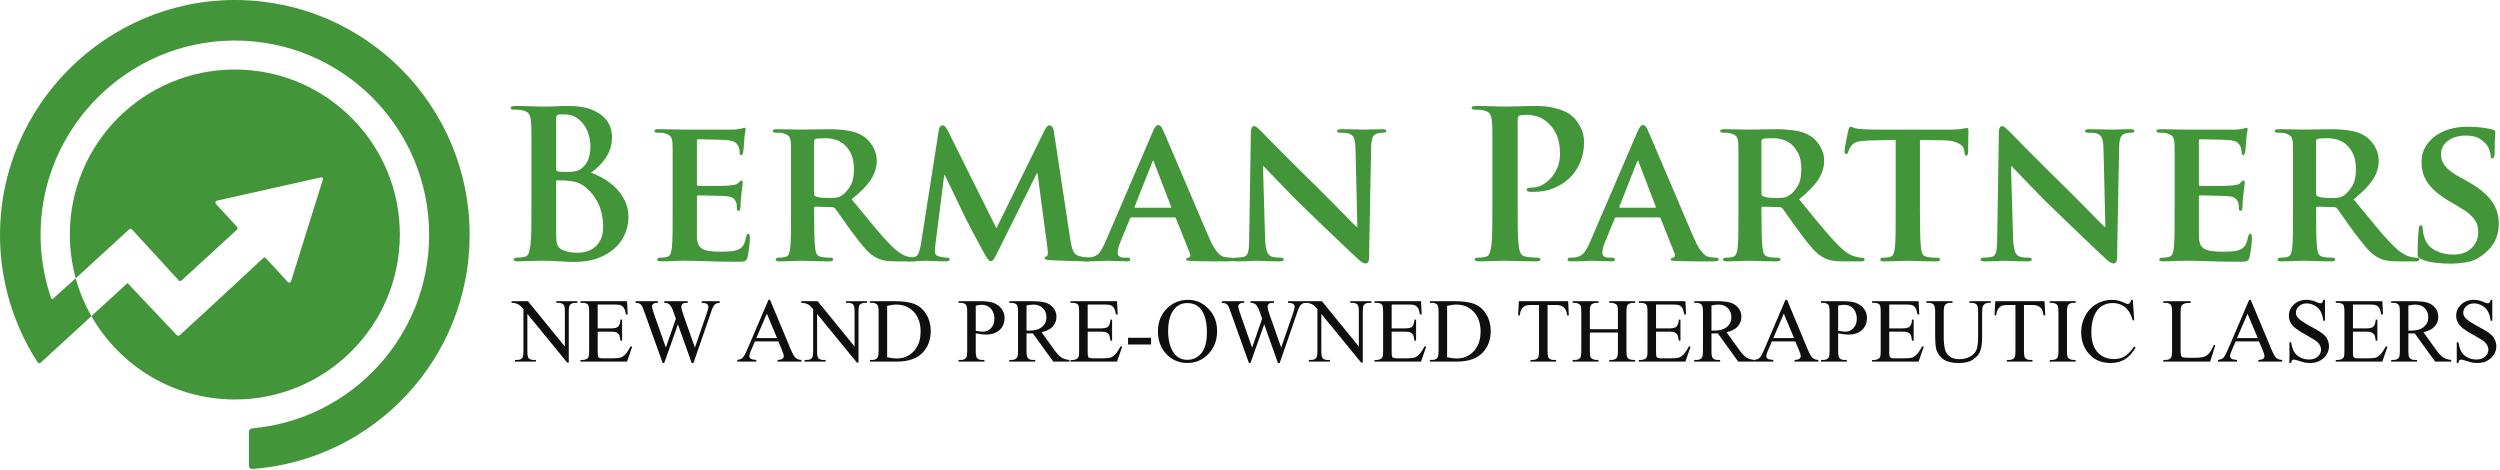 <?xml version="1.0" encoding="UTF-8" standalone="no"?> <svg xmlns="http://www.w3.org/2000/svg" xmlns:xlink="http://www.w3.org/1999/xlink" xmlns:serif="http://www.serif.com/" width="100%" height="100%" viewBox="0 0 936 176" version="1.1" xml:space="preserve" style="fill-rule:evenodd;clip-rule:evenodd;stroke-linejoin:round;stroke-miterlimit:2;"><g><g id="Subhead"><path d="M191.52,112.77l6.137,0l13.825,16.963l0,-13.044c0,-1.384 -0.156,-2.256 -0.465,-2.6c-0.413,-0.466 -1.066,-0.703 -1.95,-0.703l-0.785,-0l0,-0.616l7.872,0l0,0.616l-0.8,-0c-0.956,-0 -1.637,0.294 -2.037,0.872c-0.247,0.356 -0.369,1.169 -0.369,2.431l0,19.066l-0.597,-0l-14.909,-18.213l-0,13.925c-0,1.391 0.15,2.256 0.45,2.603c0.422,0.466 1.072,0.7 1.95,0.7l0.803,0l-0,0.616l-7.872,-0l0,-0.616l0.781,0c0.969,0 1.65,-0.29 2.053,-0.868c0.244,-0.354 0.366,-1.166 0.366,-2.435l0,-15.728c-0.656,-0.766 -1.153,-1.272 -1.491,-1.516c-0.34,-0.243 -0.837,-0.471 -1.493,-0.684c-0.325,-0.1 -0.813,-0.153 -1.469,-0.153l-0,-0.616Z" style="fill:#0f0f0f;fill-rule:nonzero;"></path><path d="M223.776,114.008l0,8.937l4.969,0c1.287,0 2.15,-0.197 2.584,-0.584c0.578,-0.509 0.903,-1.413 0.969,-2.7l0.616,-0l-0,7.872l-0.616,-0c-0.156,-1.103 -0.312,-1.806 -0.469,-2.119c-0.2,-0.387 -0.528,-0.694 -0.984,-0.919c-0.456,-0.218 -1.156,-0.331 -2.1,-0.331l-4.969,0l0,7.453c0,1.003 0.044,1.613 0.131,1.825c0.091,0.222 0.247,0.391 0.469,0.519c0.222,0.128 0.644,0.191 1.266,0.191l3.837,-0c1.278,-0 2.207,-0.085 2.785,-0.266c0.578,-0.178 1.134,-0.528 1.668,-1.05c0.688,-0.691 1.394,-1.731 2.116,-3.119l0.669,0l-1.95,5.669l-17.435,-0l0,-0.616l0.807,0c0.528,0 1.037,-0.128 1.515,-0.384c0.357,-0.178 0.6,-0.444 0.728,-0.8c0.125,-0.356 0.191,-1.081 0.191,-2.184l0,-14.694c0,-1.435 -0.144,-2.319 -0.434,-2.65c-0.4,-0.444 -1.066,-0.672 -2,-0.672l-0.807,-0l0,-0.616l17.435,0l0.25,4.957l-0.65,-0c-0.235,-1.191 -0.494,-2.01 -0.778,-2.454c-0.282,-0.446 -0.703,-0.781 -1.26,-1.015c-0.443,-0.169 -1.228,-0.25 -2.35,-0.25l-6.203,-0Z" style="fill:#0f0f0f;fill-rule:nonzero;"></path><path d="M269.473,112.77l0,0.616c-0.591,-0 -1.069,0.112 -1.434,0.319c-0.369,0.212 -0.716,0.606 -1.05,1.184c-0.225,0.391 -0.572,1.319 -1.05,2.784l-6.307,18.229l-0.665,-0l-5.153,-14.46l-5.122,14.46l-0.6,-0l-6.722,-18.775c-0.5,-1.404 -0.816,-2.232 -0.95,-2.488c-0.222,-0.422 -0.525,-0.737 -0.909,-0.941c-0.382,-0.206 -0.904,-0.312 -1.56,-0.312l0,-0.616l8.372,0l0,0.616l-0.4,-0c-0.591,-0 -1.041,0.134 -1.35,0.403c-0.312,0.269 -0.469,0.591 -0.469,0.969c0,0.387 0.247,1.284 0.735,2.681l4.453,12.697l3.753,-10.791l-0.666,-1.906l-0.534,-1.512c-0.234,-0.56 -0.497,-1.047 -0.784,-1.472c-0.144,-0.207 -0.322,-0.388 -0.535,-0.532c-0.278,-0.2 -0.556,-0.346 -0.831,-0.431c-0.213,-0.069 -0.547,-0.106 -1.003,-0.106l-0,-0.616l8.806,0l0,0.616l-0.6,-0c-0.625,-0 -1.078,0.134 -1.369,0.403c-0.287,0.269 -0.431,0.628 -0.431,1.084c0,0.569 0.25,1.557 0.75,2.969l4.334,12.294l4.304,-12.463c0.49,-1.375 0.734,-2.334 0.734,-2.868c-0,-0.253 -0.081,-0.494 -0.241,-0.716c-0.162,-0.219 -0.365,-0.378 -0.609,-0.466c-0.422,-0.156 -0.972,-0.237 -1.653,-0.237l-0,-0.616l6.756,0Z" style="fill:#0f0f0f;fill-rule:nonzero;"></path><path d="M290.936,126.583l-3.835,-9.144l-3.937,9.144l7.772,-0Zm0.468,1.234l-8.756,0l-1.534,3.569c-0.378,0.878 -0.566,1.531 -0.566,1.966c0,0.343 0.163,0.646 0.491,0.909c0.328,0.262 1.037,0.434 2.125,0.509l-0,0.616l-7.119,-0l-0,-0.616c0.944,-0.168 1.556,-0.384 1.834,-0.65c0.566,-0.534 1.194,-1.615 1.885,-3.253l7.953,-18.612l0.584,-0l7.872,18.815c0.634,1.51 1.209,2.488 1.728,2.941c0.516,0.45 1.235,0.703 2.16,0.759l-0,0.616l-8.922,-0l-0,-0.616c0.9,-0.047 1.509,-0.193 1.825,-0.45c0.315,-0.253 0.475,-0.565 0.475,-0.934c-0,-0.488 -0.222,-1.263 -0.666,-2.316l-1.369,-3.253Z" style="fill:#0f0f0f;fill-rule:nonzero;"></path><path d="M299.992,112.77l6.137,0l13.825,16.963l0,-13.044c0,-1.384 -0.153,-2.256 -0.465,-2.6c-0.413,-0.466 -1.063,-0.703 -1.953,-0.703l-0.782,-0l0,-0.616l7.872,0l0,0.616l-0.8,-0c-0.956,-0 -1.634,0.294 -2.037,0.872c-0.244,0.356 -0.366,1.169 -0.366,2.431l0,19.066l-0.6,-0l-14.909,-18.213l-0,13.925c-0,1.391 0.15,2.256 0.45,2.603c0.422,0.466 1.072,0.7 1.95,0.7l0.803,0l-0,0.616l-7.872,-0l-0,-0.616l0.781,0c0.969,0 1.65,-0.29 2.053,-0.868c0.244,-0.354 0.366,-1.166 0.366,-2.435l-0,-15.728c-0.656,-0.766 -1.153,-1.272 -1.494,-1.516c-0.337,-0.243 -0.834,-0.471 -1.49,-0.684c-0.325,-0.1 -0.813,-0.153 -1.469,-0.153l-0,-0.616Z" style="fill:#0f0f0f;fill-rule:nonzero;"></path><path d="M332.148,133.755c1.413,0.312 2.597,0.462 3.553,0.462c2.578,0 4.719,-0.903 6.422,-2.715c1.7,-1.813 2.55,-4.272 2.55,-7.372c0,-3.125 -0.85,-5.585 -2.55,-7.388c-1.703,-1.803 -3.887,-2.703 -6.556,-2.703c-1,0 -2.141,0.159 -3.419,0.484l0,19.232Zm-6.453,1.631l-0,-0.616l0.85,0c0.956,0 1.634,-0.309 2.034,-0.918c0.244,-0.366 0.366,-1.191 0.366,-2.466l-0,-14.613c-0,-1.409 -0.153,-2.293 -0.466,-2.65c-0.434,-0.49 -1.078,-0.737 -1.934,-0.737l-0.85,-0l-0,-0.616l9.206,0c3.378,0 5.95,0.385 7.713,1.153c1.762,0.766 3.178,2.047 4.253,3.835c1.072,1.79 1.609,3.859 1.609,6.206c0,3.144 -0.956,5.775 -2.869,7.888c-2.146,2.356 -5.415,3.534 -9.806,3.534l-10.106,-0Z" style="fill:#0f0f0f;fill-rule:nonzero;"></path><path d="M365.32,123.845c0.587,0.113 1.109,0.197 1.566,0.25c0.456,0.06 0.846,0.082 1.168,0.082c1.157,-0 2.153,-0.444 2.994,-1.341c0.841,-0.891 1.259,-2.05 1.259,-3.478c0,-0.978 -0.2,-1.888 -0.6,-2.725c-0.4,-0.841 -0.968,-1.469 -1.7,-1.885c-0.734,-0.415 -1.568,-0.625 -2.503,-0.625c-0.565,0 -1.297,0.107 -2.184,0.316l-0,9.406Zm-0,0.95l-0,6.591c-0,1.422 0.156,2.306 0.466,2.65c0.421,0.487 1.062,0.734 1.918,0.734l0.869,0l0,0.616l-9.691,-0l0,-0.616l0.85,0c0.957,0 1.641,-0.309 2.05,-0.934c0.222,-0.344 0.335,-1.163 0.335,-2.45l-0,-14.613c-0,-1.421 -0.15,-2.306 -0.45,-2.65c-0.435,-0.49 -1.078,-0.737 -1.935,-0.737l-0.85,-0l0,-0.616l8.288,0c2.025,0 3.619,0.21 4.787,0.628c1.169,0.416 2.15,1.119 2.95,2.107c0.804,0.99 1.204,2.165 1.204,3.522c-0,1.843 -0.61,3.343 -1.829,4.503c-1.215,1.156 -2.937,1.734 -5.159,1.734c-0.547,0 -1.134,-0.041 -1.769,-0.116c-0.634,-0.078 -1.312,-0.193 -2.034,-0.353Z" style="fill:#0f0f0f;fill-rule:nonzero;"></path><path d="M384.332,123.764c0.213,0 0.394,0.003 0.55,0.006c0.157,0.007 0.285,0.013 0.385,0.013c2.156,-0 3.784,-0.472 4.878,-1.406c1.094,-0.935 1.644,-2.122 1.644,-3.566c-0,-1.413 -0.441,-2.563 -1.328,-3.447c-0.882,-0.884 -2.054,-1.325 -3.51,-1.325c-0.644,0 -1.515,0.106 -2.619,0.319l0,9.406Zm16.063,11.622l-6.041,-0l-7.653,-10.572c-0.565,0.022 -1.028,0.031 -1.384,0.031c-0.144,0 -0.3,-0.003 -0.466,-0.009c-0.169,-0.006 -0.34,-0.009 -0.519,-0.022l0,6.572c0,1.422 0.157,2.306 0.469,2.65c0.422,0.487 1.056,0.734 1.9,0.734l0.885,0l-0,0.616l-9.691,-0l-0,-0.616l0.85,0c0.959,0 1.641,-0.309 2.053,-0.934c0.231,-0.344 0.35,-1.163 0.35,-2.45l0,-14.613c0,-1.421 -0.156,-2.306 -0.466,-2.65c-0.434,-0.49 -1.081,-0.737 -1.937,-0.737l-0.85,-0l-0,-0.616l8.241,0c2.4,0 4.171,0.178 5.309,0.525c1.141,0.353 2.109,0.994 2.903,1.935c0.794,0.94 1.191,2.062 1.191,3.362c-0,1.391 -0.453,2.594 -1.357,3.622c-0.906,1.022 -2.309,1.744 -4.212,2.166l4.669,6.487c1.068,1.491 1.987,2.478 2.753,2.969c0.765,0.491 1.769,0.8 3.003,0.934l-0,0.616Z" style="fill:#0f0f0f;fill-rule:nonzero;"></path><path d="M407.232,114.008l0,8.937l4.969,0c1.291,0 2.153,-0.197 2.588,-0.584c0.575,-0.509 0.9,-1.413 0.965,-2.7l0.616,-0l-0,7.872l-0.616,-0c-0.156,-1.103 -0.309,-1.806 -0.465,-2.119c-0.203,-0.387 -0.528,-0.694 -0.988,-0.919c-0.453,-0.218 -1.156,-0.331 -2.1,-0.331l-4.969,0l0,7.453c0,1.003 0.041,1.613 0.135,1.825c0.087,0.222 0.244,0.391 0.465,0.519c0.222,0.128 0.644,0.191 1.266,0.191l3.838,-0c1.278,-0 2.206,-0.085 2.784,-0.266c0.578,-0.178 1.137,-0.528 1.669,-1.05c0.687,-0.691 1.397,-1.731 2.115,-3.119l0.669,0l-1.95,5.669l-17.428,-0l-0,-0.616l0.8,0c0.531,0 1.037,-0.128 1.516,-0.384c0.356,-0.178 0.6,-0.444 0.728,-0.8c0.128,-0.356 0.187,-1.081 0.187,-2.184l0,-14.694c0,-1.435 -0.14,-2.319 -0.431,-2.65c-0.397,-0.444 -1.066,-0.672 -2,-0.672l-0.8,-0l-0,-0.616l17.428,0l0.25,4.957l-0.65,-0c-0.234,-1.191 -0.494,-2.01 -0.778,-2.454c-0.281,-0.446 -0.7,-0.781 -1.256,-1.015c-0.447,-0.169 -1.232,-0.25 -2.353,-0.25l-6.204,-0Z" style="fill:#0f0f0f;fill-rule:nonzero;"></path><rect x="422.342" y="126.464" width="8.622" height="2.519" style="fill:#0f0f0f;fill-rule:nonzero;"></rect><path d="M444.507,113.473c-2.021,0 -3.646,0.75 -4.868,2.25c-1.525,1.869 -2.288,4.604 -2.288,8.204c0,3.693 0.791,6.534 2.369,8.525c1.212,1.509 2.812,2.268 4.803,2.268c2.125,0 3.878,-0.828 5.263,-2.484c1.384,-1.656 2.078,-4.272 2.078,-7.838c-0,-3.868 -0.763,-6.756 -2.288,-8.659c-1.222,-1.509 -2.912,-2.266 -5.069,-2.266Zm0.319,-1.218c2.931,-0 5.478,1.112 7.628,3.343c2.153,2.232 3.228,5.013 3.228,8.347c0,3.438 -1.084,6.288 -3.253,8.56c-2.168,2.265 -4.793,3.397 -7.872,3.397c-3.112,-0 -5.728,-1.104 -7.846,-3.316c-2.119,-2.213 -3.175,-5.075 -3.175,-8.591c-0,-3.59 1.218,-6.518 3.665,-8.79c2.125,-1.966 4.666,-2.95 7.625,-2.95Z" style="fill:#0f0f0f;fill-rule:nonzero;"></path><path d="M488.97,112.77l-0,0.616c-0.591,-0 -1.069,0.112 -1.434,0.319c-0.366,0.212 -0.719,0.606 -1.05,1.184c-0.222,0.391 -0.575,1.319 -1.05,2.784l-6.307,18.229l-0.665,-0l-5.153,-14.46l-5.122,14.46l-0.6,-0l-6.719,-18.775c-0.5,-1.404 -0.819,-2.232 -0.953,-2.488c-0.222,-0.422 -0.525,-0.737 -0.91,-0.941c-0.381,-0.206 -0.903,-0.312 -1.559,-0.312l0,-0.616l8.375,0l0,0.616l-0.4,-0c-0.594,-0 -1.041,0.134 -1.353,0.403c-0.313,0.269 -0.466,0.591 -0.466,0.969c0,0.387 0.244,1.284 0.732,2.681l4.453,12.697l3.753,-10.791l-0.666,-1.906l-0.534,-1.512c-0.235,-0.56 -0.497,-1.047 -0.785,-1.472c-0.146,-0.207 -0.321,-0.388 -0.534,-0.532c-0.278,-0.2 -0.553,-0.346 -0.831,-0.431c-0.216,-0.069 -0.547,-0.106 -1.003,-0.106l-0,-0.616l8.806,0l-0,0.616l-0.6,-0c-0.625,-0 -1.078,0.134 -1.369,0.403c-0.287,0.269 -0.434,0.628 -0.434,1.084c-0,0.569 0.25,1.557 0.753,2.969l4.334,12.294l4.303,-12.463c0.488,-1.375 0.738,-2.334 0.738,-2.868c-0,-0.253 -0.084,-0.494 -0.247,-0.716c-0.159,-0.219 -0.362,-0.378 -0.606,-0.466c-0.425,-0.156 -0.972,-0.237 -1.65,-0.237l-0,-0.616l6.753,0Z" style="fill:#0f0f0f;fill-rule:nonzero;"></path><path d="M488.786,112.77l6.137,0l13.828,16.963l0,-13.044c0,-1.384 -0.156,-2.256 -0.465,-2.6c-0.413,-0.466 -1.063,-0.703 -1.954,-0.703l-0.781,-0l0,-0.616l7.869,0l-0,0.616l-0.8,-0c-0.956,-0 -1.634,0.294 -2.034,0.872c-0.244,0.356 -0.366,1.169 -0.366,2.431l-0,19.066l-0.603,-0l-14.91,-18.213l0,13.925c0,1.391 0.15,2.256 0.45,2.603c0.422,0.466 1.072,0.7 1.95,0.7l0.804,0l-0,0.616l-7.872,-0l-0,-0.616l0.784,0c0.966,0 1.65,-0.29 2.05,-0.868c0.244,-0.354 0.366,-1.166 0.366,-2.435l-0,-15.728c-0.657,-0.766 -1.153,-1.272 -1.491,-1.516c-0.341,-0.243 -0.837,-0.471 -1.494,-0.684c-0.325,-0.1 -0.812,-0.153 -1.468,-0.153l-0,-0.616Z" style="fill:#0f0f0f;fill-rule:nonzero;"></path><path d="M521.042,114.008l-0,8.937l4.969,0c1.287,0 2.153,-0.197 2.587,-0.584c0.575,-0.509 0.9,-1.413 0.966,-2.7l0.615,-0l0,7.872l-0.615,-0c-0.157,-1.103 -0.313,-1.806 -0.466,-2.119c-0.203,-0.387 -0.528,-0.694 -0.987,-0.919c-0.454,-0.218 -1.157,-0.331 -2.1,-0.331l-4.969,0l-0,7.453c-0,1.003 0.044,1.613 0.134,1.825c0.088,0.222 0.244,0.391 0.466,0.519c0.222,0.128 0.644,0.191 1.265,0.191l3.838,-0c1.278,-0 2.206,-0.085 2.784,-0.266c0.578,-0.178 1.138,-0.528 1.669,-1.05c0.688,-0.691 1.397,-1.731 2.116,-3.119l0.668,0l-1.95,5.669l-17.428,-0l0,-0.616l0.8,0c0.535,0 1.041,-0.128 1.516,-0.384c0.356,-0.178 0.6,-0.444 0.728,-0.8c0.128,-0.356 0.191,-1.081 0.191,-2.184l-0,-14.694c-0,-1.435 -0.144,-2.319 -0.435,-2.65c-0.397,-0.444 -1.065,-0.672 -2,-0.672l-0.8,-0l0,-0.616l17.428,0l0.25,4.957l-0.65,-0c-0.234,-1.191 -0.493,-2.01 -0.778,-2.454c-0.281,-0.446 -0.7,-0.781 -1.256,-1.015c-0.447,-0.169 -1.231,-0.25 -2.353,-0.25l-6.203,-0Z" style="fill:#0f0f0f;fill-rule:nonzero;"></path><path d="M541.804,133.755c1.413,0.312 2.597,0.462 3.553,0.462c2.579,0 4.722,-0.903 6.419,-2.715c1.7,-1.813 2.553,-4.272 2.553,-7.372c0,-3.125 -0.853,-5.585 -2.553,-7.388c-1.697,-1.803 -3.884,-2.703 -6.553,-2.703c-1,0 -2.141,0.159 -3.419,0.484l0,19.232Zm-6.453,1.631l0,-0.616l0.85,0c0.956,0 1.635,-0.309 2.035,-0.918c0.246,-0.366 0.368,-1.191 0.368,-2.466l0,-14.613c0,-1.409 -0.156,-2.293 -0.468,-2.65c-0.432,-0.49 -1.079,-0.737 -1.935,-0.737l-0.85,-0l0,-0.616l9.206,0c3.379,0 5.95,0.385 7.713,1.153c1.762,0.766 3.178,2.047 4.253,3.835c1.072,1.79 1.609,3.859 1.609,6.206c0,3.144 -0.956,5.775 -2.868,7.888c-2.147,2.356 -5.416,3.534 -9.807,3.534l-10.106,-0Z" style="fill:#0f0f0f;fill-rule:nonzero;"></path><path d="M587.117,112.77l0.25,5.303l-0.631,0c-0.125,-0.931 -0.291,-1.596 -0.5,-2c-0.344,-0.64 -0.807,-1.118 -1.379,-1.421c-0.571,-0.31 -1.325,-0.463 -2.259,-0.463l-3.187,0l-0,17.278c-0,1.391 0.153,2.256 0.453,2.603c0.422,0.466 1.075,0.7 1.95,0.7l0.784,0l0,0.616l-9.591,-0l0,-0.616l0.8,0c0.957,0 1.638,-0.29 2.038,-0.868c0.244,-0.354 0.366,-1.166 0.366,-2.435l-0,-17.278l-2.719,0c-1.056,0 -1.806,0.078 -2.25,0.234c-0.581,0.213 -1.075,0.619 -1.488,1.216c-0.409,0.6 -0.656,1.413 -0.731,2.434l-0.634,0l0.268,-5.303l18.46,0Z" style="fill:#0f0f0f;fill-rule:nonzero;"></path><path d="M595.242,123.264l10.506,0l0,-6.472c0,-1.159 -0.072,-1.919 -0.216,-2.284c-0.112,-0.278 -0.346,-0.516 -0.703,-0.719c-0.475,-0.269 -0.981,-0.403 -1.515,-0.403l-0.8,-0l-0,-0.616l9.672,0l-0,0.616l-0.803,-0c-0.532,-0 -1.038,0.128 -1.516,0.384c-0.356,0.178 -0.597,0.45 -0.725,0.813c-0.128,0.359 -0.194,1.1 -0.194,2.209l0,14.594c0,1.141 0.075,1.9 0.219,2.266c0.112,0.281 0.337,0.518 0.681,0.718c0.494,0.266 1.003,0.4 1.535,0.4l0.803,0l-0,0.616l-9.672,-0l-0,-0.616l0.8,0c0.922,0 1.593,-0.272 2.015,-0.818c0.278,-0.357 0.419,-1.21 0.419,-2.566l0,-6.891l-10.506,0l-0,6.891c-0,1.141 0.072,1.9 0.215,2.266c0.11,0.281 0.344,0.518 0.704,0.718c0.475,0.266 0.981,0.4 1.515,0.4l0.819,0l-0,0.616l-9.691,-0l0,-0.616l0.8,0c0.935,0 1.613,-0.272 2.035,-0.818c0.265,-0.357 0.4,-1.21 0.4,-2.566l-0,-14.594c-0,-1.159 -0.072,-1.919 -0.216,-2.284c-0.112,-0.278 -0.337,-0.516 -0.684,-0.719c-0.491,-0.269 -1,-0.403 -1.535,-0.403l-0.8,-0l0,-0.616l9.691,0l-0,0.616l-0.819,-0c-0.534,-0 -1.04,0.128 -1.515,0.384c-0.347,0.178 -0.588,0.45 -0.719,0.813c-0.135,0.359 -0.2,1.1 -0.2,2.209l-0,6.472Z" style="fill:#0f0f0f;fill-rule:nonzero;"></path><path d="M620.023,114.008l0,8.937l4.966,0c1.294,0 2.153,-0.197 2.584,-0.584c0.581,-0.509 0.906,-1.413 0.972,-2.7l0.619,-0l-0,7.872l-0.619,-0c-0.156,-1.103 -0.313,-1.806 -0.466,-2.119c-0.2,-0.387 -0.531,-0.694 -0.984,-0.919c-0.456,-0.218 -1.156,-0.331 -2.106,-0.331l-4.966,0l0,7.453c0,1.003 0.044,1.613 0.128,1.825c0.097,0.222 0.25,0.391 0.472,0.519c0.222,0.128 0.647,0.191 1.266,0.191l3.84,-0c1.279,-0 2.207,-0.085 2.782,-0.266c0.581,-0.178 1.134,-0.528 1.668,-1.05c0.691,-0.691 1.397,-1.731 2.119,-3.119l0.669,0l-1.953,5.669l-17.428,-0l-0,-0.616l0.803,0c0.531,0 1.034,-0.128 1.515,-0.384c0.353,-0.178 0.597,-0.444 0.725,-0.8c0.125,-0.356 0.191,-1.081 0.191,-2.184l-0,-14.694c-0,-1.435 -0.144,-2.319 -0.437,-2.65c-0.397,-0.444 -1.066,-0.672 -1.994,-0.672l-0.803,-0l-0,-0.616l17.428,0l0.25,4.957l-0.65,-0c-0.232,-1.191 -0.491,-2.01 -0.775,-2.454c-0.285,-0.446 -0.707,-0.781 -1.26,-1.015c-0.443,-0.169 -1.228,-0.25 -2.353,-0.25l-6.203,-0Z" style="fill:#0f0f0f;fill-rule:nonzero;"></path><path d="M640.773,123.764c0.209,0 0.394,0.003 0.55,0.006c0.156,0.007 0.284,0.013 0.384,0.013c2.154,-0 3.782,-0.472 4.875,-1.406c1.097,-0.935 1.644,-2.122 1.644,-3.566c0,-1.413 -0.44,-2.563 -1.325,-3.447c-0.884,-0.884 -2.053,-1.325 -3.509,-1.325c-0.647,0 -1.519,0.106 -2.619,0.319l0,9.406Zm16.059,11.622l-6.037,-0l-7.653,-10.572c-0.569,0.022 -1.028,0.031 -1.388,0.031c-0.14,0 -0.297,-0.003 -0.465,-0.009c-0.169,-0.006 -0.338,-0.009 -0.516,-0.022l0,6.572c0,1.422 0.153,2.306 0.466,2.65c0.422,0.487 1.056,0.734 1.903,0.734l0.881,0l0,0.616l-9.691,-0l0,-0.616l0.854,0c0.956,0 1.637,-0.309 2.05,-0.934c0.231,-0.344 0.35,-1.163 0.35,-2.45l-0,-14.613c-0,-1.421 -0.154,-2.306 -0.466,-2.65c-0.434,-0.49 -1.081,-0.737 -1.934,-0.737l-0.854,-0l0,-0.616l8.241,0c2.403,0 4.172,0.178 5.309,0.525c1.144,0.353 2.11,0.994 2.904,1.935c0.796,0.94 1.193,2.062 1.193,3.362c0,1.391 -0.456,2.594 -1.359,3.622c-0.906,1.022 -2.309,1.744 -4.209,2.166l4.668,6.487c1.069,1.491 1.985,2.478 2.753,2.969c0.766,0.491 1.766,0.8 3,0.934l0,0.616Z" style="fill:#0f0f0f;fill-rule:nonzero;"></path><path d="M671.692,126.583l-3.838,-9.144l-3.934,9.144l7.772,-0Zm0.465,1.234l-8.756,0l-1.531,3.569c-0.378,0.878 -0.569,1.531 -0.569,1.966c0,0.343 0.163,0.646 0.494,0.909c0.325,0.262 1.037,0.434 2.125,0.509l-0,0.616l-7.122,-0l0,-0.616c0.947,-0.168 1.556,-0.384 1.834,-0.65c0.566,-0.534 1.197,-1.615 1.885,-3.253l7.956,-18.612l0.584,-0l7.869,18.815c0.635,1.51 1.213,2.488 1.728,2.941c0.516,0.45 1.238,0.703 2.16,0.759l-0,0.616l-8.922,-0l-0,-0.616c0.9,-0.047 1.509,-0.193 1.825,-0.45c0.319,-0.253 0.475,-0.565 0.475,-0.934c-0,-0.488 -0.222,-1.263 -0.666,-2.316l-1.369,-3.253Z" style="fill:#0f0f0f;fill-rule:nonzero;"></path><path d="M688.204,123.845c0.588,0.113 1.11,0.197 1.566,0.25c0.456,0.06 0.844,0.082 1.169,0.082c1.156,-0 2.153,-0.444 2.993,-1.341c0.838,-0.891 1.257,-2.05 1.257,-3.478c-0,-0.978 -0.197,-1.888 -0.597,-2.725c-0.403,-0.841 -0.969,-1.469 -1.703,-1.885c-0.735,-0.415 -1.569,-0.625 -2.503,-0.625c-0.566,0 -1.294,0.107 -2.182,0.316l0,9.406Zm0,0.95l0,6.591c0,1.422 0.157,2.306 0.466,2.65c0.422,0.487 1.059,0.734 1.916,0.734l0.868,0l0,0.616l-9.69,-0l-0,-0.616l0.853,0c0.953,0 1.637,-0.309 2.05,-0.934c0.222,-0.344 0.331,-1.163 0.331,-2.45l0,-14.613c0,-1.421 -0.147,-2.306 -0.447,-2.65c-0.434,-0.49 -1.081,-0.737 -1.934,-0.737l-0.853,-0l-0,-0.616l8.29,0c2.022,0 3.619,0.21 4.788,0.628c1.165,0.416 2.15,1.119 2.95,2.107c0.8,0.99 1.2,2.165 1.2,3.522c-0,1.843 -0.606,3.343 -1.825,4.503c-1.219,1.156 -2.941,1.734 -5.16,1.734c-0.546,0 -1.137,-0.041 -1.771,-0.116c-0.632,-0.078 -1.313,-0.193 -2.032,-0.353Z" style="fill:#0f0f0f;fill-rule:nonzero;"></path><path d="M707.332,114.008l0,8.937l4.972,0c1.288,0 2.15,-0.197 2.585,-0.584c0.575,-0.509 0.9,-1.413 0.965,-2.7l0.619,-0l0,7.872l-0.619,-0c-0.153,-1.103 -0.309,-1.806 -0.465,-2.119c-0.2,-0.387 -0.528,-0.694 -0.985,-0.919c-0.456,-0.218 -1.159,-0.331 -2.1,-0.331l-4.972,0l0,7.453c0,1.003 0.044,1.613 0.135,1.825c0.087,0.222 0.244,0.391 0.465,0.519c0.225,0.128 0.644,0.191 1.266,0.191l3.838,-0c1.278,-0 2.206,-0.085 2.787,-0.266c0.575,-0.178 1.134,-0.528 1.666,-1.05c0.69,-0.691 1.397,-1.731 2.118,-3.119l0.666,0l-1.95,5.669l-17.428,-0l-0,-0.616l0.8,0c0.534,0 1.041,-0.128 1.516,-0.384c0.359,-0.178 0.6,-0.444 0.728,-0.8c0.128,-0.356 0.19,-1.081 0.19,-2.184l0,-14.694c0,-1.435 -0.14,-2.319 -0.431,-2.65c-0.4,-0.444 -1.069,-0.672 -2.003,-0.672l-0.8,-0l-0,-0.616l17.428,0l0.25,4.957l-0.65,-0c-0.234,-1.191 -0.494,-2.01 -0.778,-2.454c-0.278,-0.446 -0.7,-0.781 -1.256,-1.015c-0.444,-0.169 -1.228,-0.25 -2.353,-0.25l-6.204,-0Z" style="fill:#0f0f0f;fill-rule:nonzero;"></path><path d="M737.351,113.386l0,-0.616l8.006,0l0,0.616l-0.849,-0c-0.891,-0 -1.576,0.375 -2.054,1.122c-0.231,0.344 -0.346,1.144 -0.346,2.4l-0,9.175c-0,2.265 -0.226,4.028 -0.679,5.275c-0.45,1.253 -1.334,2.322 -2.653,3.222c-1.315,0.893 -3.109,1.34 -5.375,1.34c-2.469,0 -4.343,-0.425 -5.622,-1.284c-1.278,-0.856 -2.184,-2.003 -2.718,-3.45c-0.357,-0.991 -0.535,-2.847 -0.535,-5.575l0,-8.838c0,-1.39 -0.19,-2.3 -0.575,-2.734c-0.384,-0.431 -1.003,-0.653 -1.859,-0.653l-0.85,-0l-0,-0.616l9.772,0l-0,0.616l-0.866,-0c-0.934,-0 -1.6,0.3 -2.003,0.887c-0.278,0.4 -0.416,1.232 -0.416,2.5l0,9.86c0,0.878 0.082,1.884 0.241,3.015c0.162,1.135 0.453,2.019 0.878,2.654c0.419,0.634 1.031,1.156 1.825,1.568c0.794,0.41 1.769,0.616 2.925,0.616c1.481,-0 2.806,-0.322 3.972,-0.966c1.169,-0.643 1.966,-1.472 2.391,-2.475c0.431,-1.009 0.643,-2.709 0.643,-5.115l0,-9.157c0,-1.409 -0.156,-2.293 -0.465,-2.65c-0.435,-0.49 -1.082,-0.737 -1.935,-0.737l-0.853,-0Z" style="fill:#0f0f0f;fill-rule:nonzero;"></path><path d="M765.486,112.77l0.25,5.303l-0.632,0c-0.125,-0.931 -0.29,-1.596 -0.5,-2c-0.343,-0.64 -0.806,-1.118 -1.375,-1.421c-0.575,-0.31 -1.328,-0.463 -2.262,-0.463l-3.188,0l0,17.278c0,1.391 0.153,2.256 0.454,2.603c0.421,0.466 1.074,0.7 1.949,0.7l0.785,0l-0,0.616l-9.588,-0l0,-0.616l0.797,0c0.956,0 1.638,-0.29 2.038,-0.868c0.243,-0.354 0.365,-1.166 0.365,-2.435l0,-17.278l-2.718,0c-1.057,0 -1.807,0.078 -2.25,0.234c-0.578,0.213 -1.075,0.619 -1.485,1.216c-0.412,0.6 -0.656,1.413 -0.734,2.434l-0.635,0l0.269,-5.303l18.46,0Z" style="fill:#0f0f0f;fill-rule:nonzero;"></path><path d="M777.129,134.77l0,0.616l-9.69,-0l-0,-0.616l0.8,0c0.934,0 1.615,-0.272 2.034,-0.818c0.266,-0.357 0.4,-1.21 0.4,-2.566l0,-14.613c0,-1.143 -0.072,-1.9 -0.216,-2.265c-0.109,-0.278 -0.337,-0.516 -0.684,-0.719c-0.487,-0.269 -1,-0.403 -1.534,-0.403l-0.8,-0l-0,-0.616l9.69,0l0,0.616l-0.818,-0c-0.922,-0 -1.597,0.275 -2.016,0.819c-0.278,0.356 -0.419,1.215 -0.419,2.568l0,14.613c0,1.141 0.072,1.9 0.216,2.266c0.112,0.281 0.344,0.518 0.703,0.718c0.478,0.266 0.981,0.4 1.516,0.4l0.818,0Z" style="fill:#0f0f0f;fill-rule:nonzero;"></path><path d="M798.526,112.255l0.516,7.687l-0.516,0c-0.687,-2.3 -1.675,-3.956 -2.953,-4.969c-1.278,-1.012 -2.812,-1.518 -4.603,-1.518c-1.5,-0 -2.856,0.384 -4.069,1.143c-1.212,0.76 -2.165,1.975 -2.859,3.644c-0.694,1.669 -1.041,3.741 -1.041,6.222c0,2.047 0.325,3.819 0.981,5.319c0.657,1.5 1.644,2.653 2.96,3.453c1.319,0.8 2.825,1.203 4.512,1.203c1.469,0 2.766,-0.319 3.888,-0.947c1.122,-0.625 2.356,-1.875 3.7,-3.74l0.519,0.331c-1.135,2.012 -2.46,3.487 -3.969,4.422c-1.513,0.934 -3.309,1.397 -5.388,1.397c-3.747,-0 -6.65,-1.388 -8.706,-4.169c-1.534,-2.069 -2.3,-4.503 -2.3,-7.303c0,-2.257 0.503,-4.328 1.516,-6.222c1.012,-1.891 2.406,-3.356 4.178,-4.394c1.775,-1.037 3.712,-1.559 5.816,-1.559c1.631,-0 3.243,0.4 4.831,1.2c0.468,0.243 0.803,0.368 1.003,0.368c0.3,0 0.559,-0.106 0.784,-0.318c0.288,-0.3 0.494,-0.716 0.616,-1.25l0.584,-0Z" style="fill:#0f0f0f;fill-rule:nonzero;"></path><path d="M828.861,129.133l0.55,0.119l-1.932,6.134l-17.512,-0l-0,-0.616l0.85,0c0.956,0 1.637,-0.309 2.05,-0.934c0.237,-0.356 0.353,-1.181 0.353,-2.469l-0,-14.594c-0,-1.409 -0.156,-2.293 -0.469,-2.65c-0.431,-0.49 -1.078,-0.737 -1.934,-0.737l-0.85,-0l-0,-0.616l10.241,0l-0,0.616c-1.204,-0.009 -2.044,0.106 -2.529,0.337c-0.484,0.232 -0.812,0.529 -0.99,0.885c-0.182,0.353 -0.269,1.206 -0.269,2.55l-0,14.209c-0,0.922 0.087,1.556 0.269,1.903c0.131,0.235 0.337,0.407 0.615,0.516c0.278,0.112 1.144,0.166 2.6,0.166l1.653,-0c1.735,-0 2.954,-0.129 3.654,-0.382c0.7,-0.256 1.337,-0.709 1.918,-1.359c0.575,-0.65 1.157,-1.678 1.732,-3.078Z" style="fill:#0f0f0f;fill-rule:nonzero;"></path><path d="M845.307,126.583l-3.834,-9.144l-3.937,9.144l7.771,-0Zm0.469,1.234l-8.756,0l-1.534,3.569c-0.379,0.878 -0.569,1.531 -0.569,1.966c-0,0.343 0.165,0.646 0.49,0.909c0.332,0.262 1.038,0.434 2.129,0.509l-0,0.616l-7.119,-0l-0,-0.616c0.94,-0.168 1.556,-0.384 1.831,-0.65c0.569,-0.534 1.194,-1.615 1.884,-3.253l7.957,-18.612l0.581,-0l7.875,18.815c0.634,1.51 1.209,2.488 1.728,2.941c0.516,0.45 1.234,0.703 2.156,0.759l0,0.616l-8.918,-0l-0,-0.616c0.9,-0.047 1.506,-0.193 1.825,-0.45c0.315,-0.253 0.475,-0.565 0.475,-0.934c-0,-0.488 -0.222,-1.263 -0.669,-2.316l-1.366,-3.253Z" style="fill:#0f0f0f;fill-rule:nonzero;"></path><path d="M870.473,112.255l0,7.822l-0.615,-0c-0.201,-1.5 -0.56,-2.697 -1.076,-3.585c-0.518,-0.89 -1.253,-1.597 -2.209,-2.119c-0.959,-0.521 -1.947,-0.784 -2.969,-0.784c-1.156,0 -2.112,0.353 -2.868,1.063c-0.757,0.7 -1.138,1.506 -1.138,2.406c0,0.69 0.244,1.315 0.719,1.884c0.691,0.835 2.328,1.947 4.919,3.338c2.115,1.131 3.556,2.003 4.331,2.609c0.772,0.606 1.366,1.322 1.781,2.144c0.419,0.819 0.625,1.684 0.625,2.584c0,1.713 -0.666,3.188 -1.991,4.428c-1.328,1.241 -3.037,1.857 -5.128,1.857c-0.656,-0 -1.275,-0.047 -1.853,-0.147c-0.344,-0.057 -1.059,-0.26 -2.14,-0.61c-1.085,-0.35 -1.772,-0.525 -2.06,-0.525c-0.278,0 -0.5,0.085 -0.659,0.25c-0.163,0.166 -0.281,0.51 -0.36,1.032l-0.618,-0l-0,-7.754l0.618,0c0.288,1.625 0.679,2.838 1.166,3.647c0.491,0.807 1.238,1.475 2.244,2.01c1.006,0.528 2.109,0.797 3.312,0.797c1.388,-0 2.488,-0.366 3.291,-1.097c0.806,-0.735 1.209,-1.603 1.209,-2.603c0,-0.557 -0.153,-1.119 -0.456,-1.685c-0.306,-0.569 -0.781,-1.097 -1.425,-1.584c-0.434,-0.335 -1.619,-1.044 -3.553,-2.128c-1.934,-1.082 -3.313,-1.95 -4.128,-2.594c-0.816,-0.644 -1.438,-1.356 -1.86,-2.131c-0.425,-0.782 -0.634,-1.638 -0.634,-2.572c0,-1.622 0.622,-3.019 1.866,-4.191c1.247,-1.172 2.834,-1.762 4.756,-1.762c1.2,-0 2.472,0.297 3.819,0.881c0.622,0.281 1.059,0.422 1.315,0.422c0.291,-0 0.525,-0.088 0.71,-0.263c0.184,-0.172 0.331,-0.518 0.444,-1.04l0.615,-0Z" style="fill:#0f0f0f;fill-rule:nonzero;"></path><path d="M880.945,114.008l-0,8.937l4.972,0c1.287,0 2.153,-0.197 2.584,-0.584c0.578,-0.509 0.903,-1.413 0.969,-2.7l0.616,-0l-0,7.872l-0.616,-0c-0.156,-1.103 -0.312,-1.806 -0.466,-2.119c-0.203,-0.387 -0.528,-0.694 -0.987,-0.919c-0.453,-0.218 -1.156,-0.331 -2.1,-0.331l-4.972,0l-0,7.453c-0,1.003 0.047,1.613 0.134,1.825c0.091,0.222 0.247,0.391 0.469,0.519c0.222,0.128 0.644,0.191 1.266,0.191l3.837,-0c1.278,-0 2.206,-0.085 2.785,-0.266c0.578,-0.178 1.137,-0.528 1.665,-1.05c0.691,-0.691 1.4,-1.731 2.119,-3.119l0.669,0l-1.95,5.669l-17.428,-0l-0,-0.616l0.8,0c0.534,0 1.04,-0.128 1.515,-0.384c0.357,-0.178 0.6,-0.444 0.728,-0.8c0.129,-0.356 0.191,-1.081 0.191,-2.184l-0,-14.694c-0,-1.435 -0.144,-2.319 -0.434,-2.65c-0.4,-0.444 -1.066,-0.672 -2,-0.672l-0.8,-0l-0,-0.616l17.428,0l0.25,4.957l-0.65,-0c-0.235,-1.191 -0.494,-2.01 -0.778,-2.454c-0.282,-0.446 -0.704,-0.781 -1.257,-1.015c-0.447,-0.169 -1.231,-0.25 -2.353,-0.25l-6.206,-0Z" style="fill:#0f0f0f;fill-rule:nonzero;"></path><path d="M901.695,123.764c0.212,0 0.394,0.003 0.55,0.006c0.156,0.007 0.284,0.013 0.384,0.013c2.157,-0 3.785,-0.472 4.878,-1.406c1.094,-0.935 1.644,-2.122 1.644,-3.566c0,-1.413 -0.444,-2.563 -1.328,-3.447c-0.881,-0.884 -2.053,-1.325 -3.509,-1.325c-0.644,0 -1.516,0.106 -2.619,0.319l-0,9.406Zm16.062,11.622l-6.04,-0l-7.653,-10.572c-0.569,0.022 -1.028,0.031 -1.385,0.031c-0.143,0 -0.3,-0.003 -0.468,-0.009c-0.166,-0.006 -0.338,-0.009 -0.516,-0.022l-0,6.572c-0,1.422 0.156,2.306 0.469,2.65c0.418,0.487 1.053,0.734 1.9,0.734l0.884,0l0,0.616l-9.687,-0l-0,-0.616l0.846,0c0.96,0 1.641,-0.309 2.051,-0.934c0.234,-0.344 0.353,-1.163 0.353,-2.45l-0,-14.613c-0,-1.421 -0.157,-2.306 -0.469,-2.65c-0.431,-0.49 -1.078,-0.737 -1.935,-0.737l-0.846,-0l-0,-0.616l8.234,0c2.403,0 4.172,0.178 5.312,0.525c1.141,0.353 2.107,0.994 2.904,1.935c0.793,0.94 1.19,2.062 1.19,3.362c0,1.391 -0.45,2.594 -1.359,3.622c-0.906,1.022 -2.31,1.744 -4.21,2.166l4.669,6.487c1.069,1.491 1.988,2.478 2.753,2.969c0.766,0.491 1.766,0.8 3.003,0.934l0,0.616Z" style="fill:#0f0f0f;fill-rule:nonzero;"></path><path d="M933.117,112.255l-0,7.822l-0.616,-0c-0.203,-1.5 -0.559,-2.697 -1.078,-3.585c-0.516,-0.89 -1.256,-1.597 -2.209,-2.119c-0.957,-0.521 -1.947,-0.784 -2.969,-0.784c-1.159,0 -2.113,0.353 -2.869,1.063c-0.756,0.7 -1.134,1.506 -1.134,2.406c-0,0.69 0.237,1.315 0.719,1.884c0.69,0.835 2.328,1.947 4.918,3.338c2.113,1.131 3.557,2.003 4.329,2.609c0.771,0.606 1.365,1.322 1.784,2.144c0.415,0.819 0.625,1.684 0.625,2.584c-0,1.713 -0.666,3.188 -1.991,4.428c-1.331,1.241 -3.04,1.857 -5.131,1.857c-0.656,-0 -1.272,-0.047 -1.85,-0.147c-0.344,-0.057 -1.059,-0.26 -2.144,-0.61c-1.084,-0.35 -1.772,-0.525 -2.062,-0.525c-0.275,0 -0.497,0.085 -0.653,0.25c-0.163,0.166 -0.285,0.51 -0.363,1.032l-0.616,-0l0,-7.754l0.616,0c0.291,1.625 0.678,2.838 1.169,3.647c0.49,0.807 1.237,1.475 2.244,2.01c1.003,0.528 2.109,0.797 3.309,0.797c1.391,-0 2.491,-0.366 3.294,-1.097c0.806,-0.735 1.209,-1.603 1.209,-2.603c0,-0.557 -0.153,-1.119 -0.456,-1.685c-0.31,-0.569 -0.781,-1.097 -1.428,-1.584c-0.435,-0.335 -1.619,-1.044 -3.553,-2.128c-1.935,-1.082 -3.31,-1.95 -4.125,-2.594c-0.819,-0.644 -1.438,-1.356 -1.863,-2.131c-0.422,-0.782 -0.631,-1.638 -0.631,-2.572c-0,-1.622 0.622,-3.019 1.865,-4.191c1.247,-1.172 2.832,-1.762 4.754,-1.762c1.203,-0 2.475,0.297 3.821,0.881c0.622,0.281 1.06,0.422 1.316,0.422c0.288,-0 0.525,-0.088 0.709,-0.263c0.185,-0.172 0.329,-0.518 0.444,-1.04l0.616,-0Z" style="fill:#0f0f0f;fill-rule:nonzero;"></path></g><g id="Berman-Partners" serif:id="Berman Partners"><path d="M225.482,80.964c-0.231,-1.359 -0.628,-2.719 -1.19,-4.075c-0.566,-1.362 -1.335,-2.684 -2.31,-3.969c-0.975,-1.281 -2.184,-2.434 -3.618,-3.459c-0.822,-0.569 -1.719,-0.991 -2.694,-1.272c-0.978,-0.281 -2.203,-0.475 -3.694,-0.578c-0.719,-0.053 -1.309,-0.078 -1.769,-0.078l-1.54,-0c-0.31,-0 -0.46,0.181 -0.46,0.54l0,18.238c0,1.281 0.022,2.337 0.075,3.156c0.05,0.825 0.166,1.503 0.347,2.038c0.178,0.543 0.45,0.978 0.81,1.312c0.356,0.335 0.843,0.628 1.456,0.885c1.028,0.409 2.006,0.665 2.928,0.771c0.922,0.104 1.822,0.147 2.694,0.147c0.872,0 1.847,-0.134 2.925,-0.418c1.078,-0.282 2.094,-0.782 3.04,-1.5c0.95,-0.719 1.744,-1.719 2.388,-3.004c0.637,-1.281 0.959,-2.921 0.959,-4.921c0,-1.182 -0.115,-2.45 -0.347,-3.813Zm-17.275,-17.662c0,0.309 0.05,0.512 0.15,0.615c0.107,0.103 0.232,0.181 0.385,0.231c0.669,0.154 1.875,0.229 3.622,0.229c1.278,-0 2.356,-0.1 3.225,-0.304c0.875,-0.206 1.643,-0.587 2.312,-1.156c2.106,-1.694 3.156,-4.412 3.156,-8.159c0,-1.285 -0.193,-2.625 -0.578,-4.035c-0.381,-1.418 -0.975,-2.7 -1.772,-3.856c-0.793,-1.15 -1.793,-2.115 -2.996,-2.884c-1.213,-0.769 -2.635,-1.153 -4.275,-1.153l-1.385,-0c-0.356,-0 -0.744,0.05 -1.153,0.153c-0.462,0.156 -0.691,0.594 -0.691,1.312l0,19.007Zm-9.237,12.237l-0,-25.087c-0,-1.182 -0.013,-2.116 -0.038,-2.813c-0.028,-0.691 -0.065,-1.344 -0.115,-1.966c-0.103,-1.328 -0.363,-2.331 -0.769,-2.996c-0.409,-0.663 -1.256,-1.129 -2.537,-1.388c-0.313,-0.097 -0.75,-0.166 -1.313,-0.187c-0.566,-0.025 -1.128,-0.041 -1.694,-0.041c-0.868,-0 -1.309,-0.231 -1.309,-0.697c-0,-0.456 0.566,-0.691 1.697,-0.691c1.022,0 2.078,0.013 3.156,0.038c1.075,0.031 2.088,0.056 3.038,0.081c0.946,0.022 1.793,0.047 2.54,0.075c0.744,0.028 1.319,0.041 1.731,0.041c1.897,-0 3.604,-0.041 5.116,-0.116c1.513,-0.081 2.938,-0.119 4.272,-0.119c3.491,0 6.3,0.41 8.431,1.235c2.125,0.822 3.778,1.819 4.963,3c1.175,1.181 1.972,2.437 2.384,3.775c0.409,1.331 0.616,2.509 0.616,3.534c-0,1.594 -0.207,3.035 -0.616,4.31c-0.412,1.284 -0.975,2.465 -1.694,3.543c-0.715,1.075 -1.553,2.078 -2.5,2.997c-0.95,0.928 -1.962,1.8 -3.04,2.619c1.59,0.566 3.206,1.325 4.85,2.272c1.64,0.95 3.14,2.119 4.5,3.503c1.359,1.381 2.478,2.975 3.35,4.766c0.872,1.803 1.306,3.828 1.306,6.084c-0,2.053 -0.409,4.078 -1.228,6.078c-0.825,2.003 -2.069,3.8 -3.735,5.388c-1.668,1.59 -3.8,2.878 -6.387,3.85c-2.594,0.978 -5.656,1.459 -9.2,1.459c-0.463,-0 -1.191,-0.025 -2.194,-0.078c-1.003,-0.05 -2.065,-0.1 -3.19,-0.15c-1.185,-0.103 -2.3,-0.169 -3.35,-0.194c-1.047,-0.025 -1.86,-0.037 -2.422,-0.037l-1.85,-0c-0.766,-0 -1.613,0.025 -2.538,0.078c-0.872,-0 -1.787,0.028 -2.734,0.075c-0.947,0.05 -1.806,0.078 -2.578,0.078c-1.025,-0 -1.538,-0.253 -1.538,-0.769c0,-0.409 0.413,-0.619 1.231,-0.619c0.566,0 1.079,-0.025 1.541,-0.075c0.463,-0.05 0.869,-0.128 1.231,-0.231c0.769,-0.153 1.294,-0.616 1.575,-1.387c0.285,-0.766 0.5,-1.716 0.657,-2.844c0.203,-1.641 0.318,-3.9 0.346,-6.775c0.025,-2.872 0.038,-6.078 0.038,-9.619Z" style="fill:#439539;fill-rule:nonzero;"></path><path d="M251.842,78.848l-0,-21.393c-0,-0.975 -0.016,-1.763 -0.041,-2.35c-0.025,-0.588 -0.034,-1.141 -0.034,-1.653c-0.106,-1.132 -0.35,-1.925 -0.731,-2.388c-0.385,-0.459 -1.116,-0.847 -2.197,-1.153c-0.257,-0.1 -0.641,-0.166 -1.153,-0.194c-0.513,-0.022 -1.025,-0.034 -1.541,-0.034c-0.769,-0 -1.153,-0.235 -1.153,-0.694c-0,-0.409 0.512,-0.616 1.537,-0.616c1.797,0 3.632,0.022 5.507,0.075c1.871,0.054 3.296,0.075 4.268,0.075l18.469,0c0.619,-0.046 1.181,-0.115 1.697,-0.187c0.509,-0.078 0.897,-0.144 1.153,-0.197c0.203,-0.047 0.397,-0.116 0.575,-0.191c0.181,-0.075 0.35,-0.115 0.503,-0.115c0.306,-0 0.463,0.203 0.463,0.615c-0,0.26 -0.066,0.65 -0.194,1.194c-0.128,0.538 -0.244,1.55 -0.347,3.041c0,0.153 -0.012,0.437 -0.037,0.847c-0.029,0.409 -0.063,0.831 -0.116,1.268c-0.053,0.435 -0.091,0.86 -0.116,1.272c-0.025,0.41 -0.065,0.716 -0.115,0.919c-0.05,0.153 -0.128,0.375 -0.232,0.653c-0.103,0.281 -0.284,0.425 -0.54,0.425c-0.356,0 -0.538,-0.284 -0.538,-0.844c0,-0.256 -0.025,-0.618 -0.078,-1.078c-0.05,-0.462 -0.175,-0.897 -0.381,-1.309c-0.259,-0.563 -0.641,-1.063 -1.156,-1.5c-0.513,-0.434 -1.613,-0.734 -3.31,-0.888c-0.306,-0.046 -0.959,-0.09 -1.962,-0.115c-1,-0.025 -2.088,-0.047 -3.269,-0.078c-1.181,-0.025 -2.284,-0.05 -3.309,-0.072c-1.028,-0.025 -1.722,-0.044 -2.078,-0.044c-0.307,0 -0.463,0.206 -0.463,0.619l0,16.165c0,0.457 0.156,0.691 0.463,0.691l5.925,0c1.281,0 2.49,-0.012 3.615,-0.044c1.128,-0.025 1.9,-0.062 2.31,-0.109c0.821,-0.103 1.487,-0.209 2.003,-0.313c0.509,-0.096 0.922,-0.328 1.231,-0.69c0.256,-0.256 0.459,-0.46 0.616,-0.616c0.156,-0.156 0.306,-0.231 0.459,-0.231c0.359,-0 0.541,0.231 0.541,0.697c-0,0.206 -0.038,0.64 -0.116,1.306c-0.075,0.666 -0.219,1.825 -0.425,3.459c-0.103,0.672 -0.178,1.5 -0.228,2.504c-0.05,1 -0.075,1.628 -0.075,1.884c-0,0.256 -0.041,0.569 -0.116,0.922c-0.081,0.359 -0.275,0.544 -0.581,0.544c-0.409,-0 -0.616,-0.185 -0.616,-0.544c-0.05,-0.353 -0.075,-0.738 -0.075,-1.153c0,-0.41 -0.053,-0.819 -0.156,-1.228c-0.203,-0.669 -0.566,-1.232 -1.075,-1.697c-0.516,-0.457 -1.412,-0.741 -2.694,-0.844c-0.309,-0.053 -0.95,-0.088 -1.925,-0.116c-0.975,-0.025 -2.04,-0.053 -3.193,-0.078c-1.157,-0.025 -2.257,-0.05 -3.31,-0.078c-1.05,-0.025 -1.784,-0.037 -2.194,-0.037c-0.259,-0 -0.384,0.234 -0.384,0.696l0,14.929c0.05,1.131 0.231,2.04 0.538,2.728c0.309,0.697 0.806,1.247 1.503,1.659c0.69,0.413 1.615,0.688 2.768,0.847c1.157,0.153 2.604,0.228 4.35,0.228c0.869,0 1.935,-0.037 3.194,-0.116c1.256,-0.075 2.322,-0.318 3.194,-0.728c0.872,-0.412 1.512,-0.987 1.922,-1.734c0.412,-0.744 0.744,-1.778 1.003,-3.116c0.15,-0.665 0.409,-1 0.769,-1c0.256,0 0.422,0.166 0.5,0.497c0.078,0.335 0.112,0.685 0.112,1.041c0,0.359 -0.025,0.884 -0.075,1.578c-0.05,0.694 -0.128,1.4 -0.228,2.116c-0.106,0.721 -0.206,1.412 -0.309,2.078c-0.103,0.668 -0.203,1.156 -0.31,1.462c-0.1,0.41 -0.228,0.731 -0.384,0.963c-0.153,0.231 -0.372,0.397 -0.653,0.5c-0.285,0.1 -0.628,0.165 -1.038,0.197c-0.412,0.021 -0.928,0.031 -1.537,0.031c-5.031,-0 -9.188,-0.075 -12.472,-0.228c-1.644,-0.047 -3.106,-0.091 -4.388,-0.116c-1.281,-0.025 -2.434,-0.037 -3.459,-0.037c-0.416,-0 -0.953,0.012 -1.619,0.037c-0.665,0.025 -1.412,0.041 -2.231,0.041c-0.822,0.05 -1.628,0.084 -2.425,0.112c-0.797,0.031 -1.553,0.041 -2.272,0.041c-0.872,-0 -1.306,-0.231 -1.306,-0.694c-0,-0.156 0.075,-0.309 0.231,-0.462c0.153,-0.15 0.435,-0.232 0.847,-0.232c0.972,0 1.769,-0.075 2.384,-0.228c0.719,-0.156 1.204,-0.525 1.463,-1.115c0.256,-0.591 0.434,-1.375 0.537,-2.35c0.157,-1.388 0.244,-3.297 0.269,-5.732c0.025,-2.437 0.041,-5.172 0.041,-8.197Z" style="fill:#439539;fill-rule:nonzero;"></path><path d="M304.789,72.383c-0,0.562 0.206,0.95 0.615,1.153c0.716,0.259 1.538,0.422 2.463,0.503c0.925,0.075 1.822,0.116 2.694,0.116c1.337,-0 2.321,-0.075 2.965,-0.235c0.638,-0.15 1.241,-0.431 1.806,-0.847c1.029,-0.715 2.013,-1.831 2.963,-3.343c0.947,-1.516 1.425,-3.632 1.425,-6.35c-0,-2.313 -0.347,-4.207 -1.038,-5.7c-0.696,-1.482 -1.565,-2.675 -2.618,-3.575c-1.053,-0.894 -2.178,-1.516 -3.385,-1.85c-1.206,-0.332 -2.297,-0.494 -3.275,-0.494c-0.868,-0 -1.665,0.012 -2.384,0.034c-0.716,0.025 -1.256,0.094 -1.616,0.194c-0.409,0.15 -0.615,0.459 -0.615,0.925l-0,19.469Zm-8.619,6.465l-0,-21.393c-0,-0.975 -0.013,-1.763 -0.038,-2.35c-0.028,-0.588 -0.04,-1.141 -0.04,-1.653c-0.1,-1.132 -0.344,-1.925 -0.731,-2.388c-0.385,-0.459 -1.116,-0.847 -2.194,-1.153c-0.253,-0.1 -0.641,-0.166 -1.153,-0.194c-0.513,-0.022 -1.028,-0.034 -1.541,-0.034c-0.766,-0 -1.153,-0.235 -1.153,-0.694c-0,-0.409 0.512,-0.616 1.537,-0.616c1.797,0 3.607,0.022 5.429,0.075c1.818,0.054 3.09,0.075 3.809,0.075c0.562,0 1.334,-0.009 2.309,-0.034c0.975,-0.025 1.978,-0.041 3,-0.041c1.078,0 2.091,-0.009 3.041,-0.04c0.95,-0.022 1.681,-0.035 2.194,-0.035c2.156,0 4.384,0.163 6.697,0.5c2.309,0.329 4.359,1.091 6.156,2.269c0.462,0.306 0.972,0.76 1.537,1.344c0.563,0.597 1.088,1.275 1.578,2.037c0.488,0.772 0.888,1.638 1.194,2.585c0.31,0.947 0.46,1.962 0.46,3.037c-0,2.466 -0.732,4.825 -2.191,7.082c-1.463,2.259 -3.863,4.721 -7.197,7.39c3.028,3.694 5.747,7 8.156,9.925c2.413,2.922 4.647,5.413 6.697,7.466c0.925,0.922 1.769,1.665 2.541,2.231c0.769,0.566 1.462,0.991 2.078,1.272c0.616,0.278 1.141,0.475 1.578,0.575c0.434,0.103 0.781,0.181 1.041,0.231c0.359,0.103 0.637,0.153 0.84,0.153l0.772,0c0.26,0 0.463,0.082 0.616,0.232c0.156,0.153 0.234,0.306 0.234,0.462c0,0.463 -0.44,0.694 -1.312,0.694l-6.463,-0c-1.9,-0 -3.387,-0.103 -4.462,-0.31c-1.078,-0.203 -2.057,-0.54 -2.928,-0.996c-1.488,-0.719 -2.922,-1.863 -4.307,-3.429c-1.387,-1.565 -3.031,-3.628 -4.928,-6.193c-0.669,-0.875 -1.334,-1.785 -2,-2.735c-0.665,-0.947 -1.297,-1.843 -1.887,-2.693c-0.591,-0.847 -1.103,-1.575 -1.538,-2.191c-0.437,-0.616 -0.756,-1.05 -0.962,-1.313c-0.31,-0.306 -0.719,-0.456 -1.232,-0.456l-6.078,-0.156c-0.359,-0 -0.54,0.178 -0.54,0.541l-0,0.921c-0,3.075 0.025,5.825 0.078,8.232c0.05,2.415 0.156,4.309 0.306,5.697c0.106,0.975 0.306,1.759 0.619,2.35c0.303,0.59 0.972,0.959 1.997,1.115c0.512,0.103 1.09,0.166 1.731,0.194c0.644,0.022 1.169,0.034 1.578,0.034c0.259,0 0.463,0.082 0.616,0.232c0.156,0.153 0.231,0.306 0.231,0.462c-0,0.463 -0.459,0.694 -1.384,0.694c-0.975,-0 -2.025,-0.01 -3.154,-0.041c-1.131,-0.028 -2.193,-0.05 -3.193,-0.075c-1.003,-0.028 -1.888,-0.053 -2.657,-0.078c-0.768,-0.025 -1.281,-0.037 -1.54,-0.037c-0.31,-0 -0.794,0.012 -1.463,0.037c-0.665,0.025 -1.4,0.05 -2.193,0.078c-0.794,0.025 -1.604,0.047 -2.422,0.075c-0.822,0.031 -1.566,0.041 -2.235,0.041c-0.872,-0 -1.306,-0.231 -1.306,-0.694c0,-0.156 0.075,-0.309 0.231,-0.462c0.153,-0.15 0.435,-0.232 0.847,-0.232c0.975,0 1.772,-0.075 2.385,-0.228c0.718,-0.156 1.206,-0.525 1.462,-1.115c0.256,-0.591 0.438,-1.375 0.538,-2.35c0.156,-1.388 0.243,-3.297 0.271,-5.732c0.025,-2.437 0.038,-5.172 0.038,-8.197Z" style="fill:#439539;fill-rule:nonzero;"></path><path d="M351.501,48.605c0.106,-0.569 0.281,-0.991 0.538,-1.269c0.259,-0.284 0.518,-0.428 0.772,-0.428c0.359,-0 0.678,0.128 0.962,0.387c0.281,0.26 0.653,0.822 1.119,1.694l18.162,36.478l18.163,-36.944c0.509,-1.071 1.1,-1.615 1.772,-1.615c0.253,-0 0.547,0.169 0.884,0.503c0.328,0.331 0.547,0.856 0.653,1.578l6.156,40.403c0.307,2.05 0.679,3.566 1.11,4.541c0.44,0.975 1.172,1.615 2.2,1.925c0.969,0.256 1.75,0.422 2.344,0.497c0.59,0.081 1.09,0.115 1.5,0.115c0.718,0 1.081,0.21 1.081,0.619c-0,0.256 -0.166,0.45 -0.5,0.575c-0.338,0.125 -0.76,0.194 -1.272,0.194c-0.416,-0 -1.244,-0.01 -2.503,-0.041c-1.256,-0.028 -2.628,-0.062 -4.119,-0.112c-1.487,-0.053 -2.922,-0.1 -4.306,-0.157c-1.388,-0.053 -2.413,-0.1 -3.078,-0.153c-0.822,-0.05 -1.36,-0.143 -1.616,-0.272c-0.256,-0.128 -0.384,-0.29 -0.384,-0.496c-0,-0.31 0.256,-0.541 0.768,-0.697c0.2,-0.097 0.335,-0.353 0.385,-0.769c0.047,-0.413 0.025,-1.075 -0.075,-1.997l-3.778,-28.322l-0.225,0l-14.547,29.244c-0.766,1.541 -1.306,2.541 -1.616,3.003c-0.303,0.459 -0.672,0.691 -1.078,0.691c-0.409,-0 -0.819,-0.297 -1.231,-0.888c-0.413,-0.584 -0.897,-1.394 -1.463,-2.419c-0.409,-0.771 -1.012,-1.887 -1.809,-3.35c-0.797,-1.459 -1.603,-2.965 -2.422,-4.5c-0.822,-1.543 -1.566,-2.978 -2.231,-4.309c-0.669,-1.337 -1.103,-2.234 -1.313,-2.697c-0.15,-0.306 -0.484,-1.003 -0.997,-2.075c-0.515,-1.081 -1.106,-2.315 -1.771,-3.694c-0.669,-1.387 -1.36,-2.825 -2.079,-4.315c-0.715,-1.481 -1.356,-2.794 -1.921,-3.925l-0.232,-0l-3.234,25.556c-0.1,0.563 -0.166,1.075 -0.191,1.538c-0.025,0.462 -0.037,0.971 -0.037,1.537c-0,0.616 0.203,1.066 0.615,1.35c0.41,0.281 0.897,0.469 1.463,0.575c1.025,0.206 1.816,0.306 2.384,0.306c0.722,0 1.078,0.21 1.078,0.619c0,0.516 -0.54,0.769 -1.615,0.769c-1.438,-0 -2.841,-0.041 -4.197,-0.116c-1.359,-0.078 -2.347,-0.115 -2.959,-0.115c-0.669,-0 -1.685,0.037 -3.041,0.115c-1.363,0.075 -2.578,0.116 -3.656,0.116c-0.825,-0 -1.235,-0.253 -1.235,-0.769c0,-0.409 0.36,-0.619 1.078,-0.619l0.772,0c0.307,0 0.744,-0.05 1.31,-0.153c0.922,-0.103 1.578,-0.69 1.962,-1.769c0.381,-1.078 0.653,-2.156 0.806,-3.234l6.694,-42.709Z" style="fill:#439539;fill-rule:nonzero;"></path><path d="M438.157,77.773c0.307,0 0.41,-0.128 0.307,-0.387l-6.385,-16.622c-0.056,-0.106 -0.093,-0.234 -0.115,-0.387c-0.032,-0.15 -0.094,-0.232 -0.197,-0.232c-0.097,0 -0.181,0.082 -0.225,0.232c-0.056,0.153 -0.103,0.281 -0.16,0.387l-6.543,16.544c-0.15,0.306 -0.072,0.465 0.24,0.465l13.078,0Zm-14.471,3.616c-0.304,0 -0.513,0.15 -0.616,0.459l-3.613,8.772c-0.362,0.822 -0.618,1.594 -0.768,2.31c-0.153,0.718 -0.235,1.284 -0.235,1.69c0,0.569 0.191,1.019 0.582,1.35c0.384,0.338 1.087,0.5 2.112,0.5l1,0c0.409,0 0.684,0.069 0.813,0.197c0.128,0.128 0.187,0.294 0.187,0.497c0,0.463 -0.359,0.694 -1.072,0.694c-1.131,-0 -2.4,-0.041 -3.809,-0.116c-1.416,-0.078 -2.656,-0.115 -3.735,-0.115c-0.362,-0 -1.306,0.037 -2.853,0.115c-1.537,0.075 -3.203,0.116 -4.997,0.116c-0.825,-0 -1.234,-0.231 -1.234,-0.694c0,-0.462 0.256,-0.694 0.769,-0.694c0.306,0 0.64,-0.012 1.009,-0.034c0.353,-0.028 0.688,-0.041 0.994,-0.041c1.537,-0.256 2.678,-0.872 3.425,-1.847c0.744,-0.971 1.475,-2.281 2.191,-3.928l17.706,-41.172c0.712,-1.74 1.378,-2.615 1.997,-2.615c0.512,-0 0.884,0.165 1.115,0.503c0.232,0.331 0.525,0.856 0.885,1.575c0.256,0.616 0.768,1.812 1.543,3.575c0.769,1.769 1.663,3.878 2.694,6.312c1.025,2.438 2.153,5.082 3.381,7.929c1.232,2.843 2.441,5.668 3.619,8.465c1.178,2.794 2.294,5.425 3.35,7.888c1.05,2.462 1.935,4.512 2.656,6.156c0.666,1.487 1.275,2.681 1.844,3.581c0.566,0.894 1.091,1.591 1.578,2.075c0.491,0.491 0.922,0.825 1.307,1.003c0.387,0.178 0.734,0.294 1.037,0.347c0.978,0.153 1.825,0.228 2.547,0.228c0.609,0 0.922,0.232 0.922,0.694c-0,0.259 -0.166,0.441 -0.5,0.541c-0.338,0.1 -1.144,0.153 -2.431,0.153l-5.229,-0c-2.309,-0 -4.903,-0.053 -7.771,-0.153c-0.616,-0.053 -1.104,-0.091 -1.466,-0.116c-0.359,-0.025 -0.534,-0.166 -0.534,-0.425c-0,-0.406 0.278,-0.637 0.846,-0.694c0.257,-0.05 0.46,-0.203 0.61,-0.459c0.159,-0.253 0.159,-0.591 -0,-1.003l-5.228,-13.16c-0.107,-0.309 -0.338,-0.459 -0.691,-0.459l-15.937,0Z" style="fill:#439539;fill-rule:nonzero;"></path><path d="M473.639,88.93c0.103,2.562 0.34,4.325 0.731,5.272c0.384,0.95 0.909,1.556 1.575,1.809c0.562,0.203 1.153,0.334 1.769,0.384c0.618,0.05 1.209,0.075 1.772,0.075c0.768,0 1.153,0.232 1.153,0.694c-0,0.463 -0.513,0.694 -1.538,0.694c-2.209,-0 -4.065,-0.041 -5.578,-0.116c-1.516,-0.078 -2.584,-0.115 -3.194,-0.115c-0.312,-0 -1.172,0.037 -2.581,0.115c-1.409,0.075 -2.991,0.116 -4.731,0.116c-0.463,-0 -0.835,-0.041 -1.116,-0.116c-0.281,-0.078 -0.428,-0.269 -0.428,-0.578c0,-0.462 0.359,-0.694 1.081,-0.694c0.463,0 0.975,-0.025 1.538,-0.075c0.569,-0.05 1.081,-0.128 1.544,-0.231c0.459,-0.106 0.818,-0.306 1.075,-0.616c0.256,-0.306 0.462,-0.771 0.615,-1.384c0.153,-0.619 0.256,-1.4 0.313,-2.35c0.04,-0.95 0.072,-2.141 0.072,-3.578l0.615,-38.788c0,-0.665 0.1,-1.203 0.306,-1.615c0.207,-0.41 0.488,-0.613 0.85,-0.613c0.407,0 0.86,0.216 1.341,0.653c0.494,0.432 1.013,0.932 1.581,1.497c0.207,0.207 0.953,0.966 2.235,2.275c1.281,1.307 2.887,2.935 4.809,4.885c1.922,1.95 4.091,4.115 6.506,6.503c2.407,2.387 4.847,4.784 7.307,7.197c1.128,1.128 2.49,2.49 4.078,4.075c1.59,1.593 3.118,3.131 4.581,4.622c1.459,1.49 2.759,2.806 3.884,3.962c1.128,1.153 1.825,1.834 2.082,2.038l0.309,-0l-0.694,-29.091c-0.056,-2 -0.247,-3.388 -0.581,-4.156c-0.328,-0.769 -0.909,-1.31 -1.728,-1.616c-0.513,-0.203 -1.116,-0.319 -1.813,-0.347c-0.69,-0.022 -1.262,-0.034 -1.728,-0.034c-0.725,-0 -1.078,-0.235 -1.078,-0.694c0,-0.409 0.559,-0.616 1.697,-0.616c1.794,0 3.497,0.022 5.112,0.075c1.619,0.054 2.785,0.075 3.507,0.075c0.406,0 1.2,-0.021 2.384,-0.075c1.172,-0.053 2.588,-0.075 4.231,-0.075c1.025,0 1.538,0.207 1.538,0.616c-0,0.459 -0.385,0.694 -1.153,0.694c-0.357,-0 -0.691,0.012 -1.003,0.034c-0.304,0.028 -0.663,0.094 -1.072,0.194c-0.928,0.256 -1.557,0.756 -1.888,1.5c-0.334,0.747 -0.525,2.041 -0.578,3.884l-0.769,41.257c0,0.715 -0.118,1.237 -0.343,1.575c-0.232,0.331 -0.482,0.503 -0.732,0.503c-0.568,-0 -1.081,-0.144 -1.543,-0.428c-0.46,-0.282 -0.875,-0.597 -1.229,-0.963c-1.081,-0.972 -2.375,-2.178 -3.887,-3.616c-1.513,-1.434 -3.156,-3.003 -4.925,-4.693c-1.772,-1.697 -3.609,-3.447 -5.506,-5.272c-1.897,-1.819 -3.722,-3.578 -5.463,-5.275c-1.85,-1.741 -3.656,-3.522 -5.425,-5.347c-1.772,-1.819 -3.375,-3.472 -4.809,-4.963c-1.435,-1.487 -2.656,-2.756 -3.656,-3.809c-1.004,-1.05 -1.657,-1.731 -1.96,-2.041l-0.231,0l0.769,26.707Z" style="fill:#439539;fill-rule:nonzero;"></path><path d="M558.751,75.539l0,-25.087c0,-1.182 -0.012,-2.116 -0.037,-2.813c-0.025,-0.691 -0.066,-1.344 -0.116,-1.966c-0.103,-1.328 -0.359,-2.331 -0.769,-2.996c-0.409,-0.663 -1.256,-1.129 -2.537,-1.388c-0.313,-0.097 -0.747,-0.166 -1.313,-0.187c-0.562,-0.025 -1.125,-0.041 -1.69,-0.041c-0.875,-0 -1.307,-0.231 -1.307,-0.697c0,-0.456 0.56,-0.691 1.691,-0.691c1.025,0 2.075,0.013 3.153,0.038c1.075,0.031 2.113,0.056 3.119,0.081c1.003,0.022 1.912,0.047 2.734,0.075c0.819,0.028 1.51,0.041 2.078,0.041c1.585,-0 3.397,-0.041 5.425,-0.116c2.025,-0.081 3.938,-0.119 5.732,-0.119c2.409,0 4.45,0.185 6.115,0.538c1.672,0.362 3.069,0.772 4.194,1.234c1.128,0.463 2.006,0.938 2.619,1.422c0.622,0.488 1.078,0.885 1.39,1.197c0.866,0.819 1.729,2.038 2.575,3.656c0.844,1.61 1.269,3.447 1.269,5.503c0,2.719 -0.475,5.216 -1.422,7.497c-0.95,2.288 -2.268,4.25 -3.959,5.891c-1.697,1.644 -3.7,2.922 -6.006,3.85c-2.313,0.922 -4.828,1.381 -7.544,1.381l-0.85,0c-0.303,0 -0.559,-0.019 -0.769,-0.075c-0.206,-0.05 -0.409,-0.115 -0.615,-0.19c-0.204,-0.079 -0.307,-0.244 -0.307,-0.504c0,-0.306 0.153,-0.521 0.466,-0.653c0.303,-0.128 0.866,-0.19 1.691,-0.19c1.078,-0 2.221,-0.3 3.421,-0.885c1.204,-0.593 2.329,-1.437 3.354,-2.543c1.018,-1.1 1.871,-2.438 2.537,-4c0.666,-1.566 1,-3.322 1,-5.272c0,-0.613 -0.034,-1.385 -0.116,-2.31c-0.078,-0.922 -0.262,-1.909 -0.54,-2.965c-0.281,-1.047 -0.728,-2.116 -1.35,-3.194c-0.61,-1.072 -1.46,-2.1 -2.535,-3.075c-1.384,-1.281 -2.8,-2.106 -4.234,-2.466c-1.434,-0.353 -2.587,-0.537 -3.462,-0.537c-0.566,-0 -1.116,0.025 -1.654,0.078c-0.543,0.05 -0.987,0.128 -1.346,0.228c-0.41,0.156 -0.619,0.644 -0.619,1.463l-0,30.787c-0,3.541 0.012,6.759 0.037,9.656c0.025,2.9 0.141,5.169 0.347,6.813c0.103,1.078 0.338,2.003 0.697,2.769c0.353,0.771 1.128,1.234 2.306,1.387c0.563,0.103 1.222,0.181 1.966,0.231c0.737,0.05 1.397,0.075 1.959,0.075c0.819,0 1.228,0.21 1.228,0.619c0,0.516 -0.484,0.769 -1.459,0.769c-2.562,-0 -4.937,-0.041 -7.116,-0.116c-2.187,-0.078 -3.784,-0.115 -4.812,-0.115c-0.463,-0 -1.078,0.012 -1.847,0.037c-0.769,0.025 -1.606,0.05 -2.503,0.078c-0.897,0.025 -1.819,0.047 -2.772,0.075c-0.953,0.031 -1.806,0.041 -2.575,0.041c-1.025,-0 -1.537,-0.253 -1.537,-0.769c-0,-0.409 0.409,-0.619 1.231,-0.619c0.562,0 1.075,-0.025 1.537,-0.075c0.46,-0.05 0.875,-0.128 1.235,-0.231c0.762,-0.153 1.293,-0.616 1.575,-1.387c0.281,-0.766 0.5,-1.716 0.653,-2.844c0.206,-1.641 0.322,-3.9 0.347,-6.775c0.025,-2.872 0.037,-6.078 0.037,-9.619Z" style="fill:#439539;fill-rule:nonzero;"></path><path d="M619.626,77.773c0.31,0 0.416,-0.128 0.31,-0.387l-6.388,-16.622c-0.05,-0.106 -0.084,-0.234 -0.115,-0.387c-0.029,-0.15 -0.085,-0.232 -0.191,-0.232c-0.106,0 -0.181,0.082 -0.231,0.232c-0.054,0.153 -0.107,0.281 -0.16,0.387l-6.534,16.544c-0.153,0.306 -0.081,0.465 0.231,0.465l13.078,0Zm-14.462,3.616c-0.307,0 -0.516,0.15 -0.619,0.459l-3.619,8.772c-0.359,0.822 -0.615,1.594 -0.769,2.31c-0.153,0.718 -0.231,1.284 -0.231,1.69c0,0.569 0.194,1.019 0.578,1.35c0.385,0.338 1.094,0.5 2.119,0.5l0.994,0c0.409,0 0.684,0.069 0.812,0.197c0.128,0.128 0.197,0.294 0.197,0.497c0,0.463 -0.369,0.694 -1.081,0.694c-1.128,-0 -2.4,-0.041 -3.809,-0.116c-1.41,-0.078 -2.654,-0.115 -3.735,-0.115c-0.359,-0 -1.306,0.037 -2.85,0.115c-1.537,0.075 -3.206,0.116 -5,0.116c-0.819,-0 -1.231,-0.231 -1.231,-0.694c-0,-0.462 0.256,-0.694 0.775,-0.694c0.303,0 0.641,-0.012 0.994,-0.034c0.359,-0.028 0.697,-0.041 1.006,-0.041c1.537,-0.256 2.675,-0.872 3.425,-1.847c0.737,-0.971 1.472,-2.281 2.184,-3.928l17.707,-41.172c0.721,-1.74 1.387,-2.615 2.003,-2.615c0.512,-0 0.878,0.165 1.109,0.503c0.231,0.331 0.528,0.856 0.891,1.575c0.256,0.616 0.769,1.812 1.537,3.575c0.772,1.769 1.669,3.878 2.694,6.312c1.031,2.438 2.153,5.082 3.387,7.929c1.229,2.843 2.432,5.668 3.613,8.465c1.184,2.794 2.297,5.425 3.35,7.888c1.05,2.462 1.937,4.512 2.656,6.156c0.666,1.487 1.281,2.681 1.844,3.581c0.569,0.894 1.094,1.591 1.581,2.075c0.488,0.491 0.922,0.825 1.307,1.003c0.384,0.178 0.731,0.294 1.037,0.347c0.975,0.153 1.825,0.228 2.544,0.228c0.618,0 0.922,0.232 0.922,0.694c-0,0.259 -0.166,0.441 -0.5,0.541c-0.335,0.1 -1.141,0.153 -2.422,0.153l-5.231,-0c-2.313,-0 -4.91,-0.053 -7.776,-0.153c-0.618,-0.053 -1.106,-0.091 -1.465,-0.116c-0.356,-0.025 -0.538,-0.166 -0.538,-0.425c0,-0.406 0.288,-0.637 0.847,-0.694c0.257,-0.05 0.466,-0.203 0.619,-0.459c0.15,-0.253 0.15,-0.591 -0,-1.003l-5.237,-13.16c-0.107,-0.309 -0.338,-0.459 -0.691,-0.459l-15.928,0Z" style="fill:#439539;fill-rule:nonzero;"></path><path d="M659.489,72.383c-0,0.562 0.209,0.95 0.622,1.153c0.715,0.259 1.54,0.422 2.462,0.503c0.925,0.075 1.819,0.116 2.691,0.116c1.337,-0 2.325,-0.075 2.959,-0.235c0.647,-0.15 1.253,-0.431 1.813,-0.847c1.025,-0.715 2.015,-1.831 2.965,-3.343c0.947,-1.516 1.425,-3.632 1.425,-6.35c0,-2.313 -0.35,-4.207 -1.044,-5.7c-0.69,-1.482 -1.562,-2.675 -2.612,-3.575c-1.05,-0.894 -2.181,-1.516 -3.388,-1.85c-1.209,-0.332 -2.296,-0.494 -3.271,-0.494c-0.875,-0 -1.666,0.012 -2.388,0.034c-0.719,0.025 -1.256,0.094 -1.612,0.194c-0.413,0.15 -0.622,0.459 -0.622,0.925l-0,19.469Zm-8.619,6.465l-0,-21.393c-0,-0.975 -0.009,-1.763 -0.034,-2.35c-0.025,-0.588 -0.038,-1.141 -0.038,-1.653c-0.109,-1.132 -0.347,-1.925 -0.731,-2.388c-0.385,-0.459 -1.119,-0.847 -2.194,-1.153c-0.262,-0.1 -0.647,-0.166 -1.159,-0.194c-0.513,-0.022 -1.025,-0.034 -1.532,-0.034c-0.775,-0 -1.159,-0.235 -1.159,-0.694c0,-0.409 0.513,-0.616 1.538,-0.616c1.8,0 3.609,0.022 5.428,0.075c1.818,0.054 3.087,0.075 3.812,0.075c0.563,0 1.331,-0.009 2.31,-0.034c0.968,-0.025 1.968,-0.041 3,-0.041c1.075,0 2.087,-0.009 3.04,-0.04c0.947,-0.022 1.678,-0.035 2.191,-0.035c2.156,0 4.39,0.163 6.697,0.5c2.306,0.329 4.356,1.091 6.159,2.269c0.456,0.306 0.969,0.76 1.538,1.344c0.559,0.597 1.09,1.275 1.581,2.037c0.481,0.772 0.878,1.638 1.19,2.585c0.304,0.947 0.457,1.962 0.457,3.037c-0,2.466 -0.725,4.825 -2.191,7.082c-1.466,2.259 -3.866,4.721 -7.197,7.39c3.028,3.694 5.744,7 8.16,9.925c2.412,2.922 4.647,5.413 6.697,7.466c0.921,0.922 1.768,1.665 2.537,2.231c0.772,0.566 1.459,0.991 2.078,1.272c0.616,0.278 1.141,0.475 1.572,0.575c0.441,0.103 0.788,0.181 1.044,0.231c0.362,0.103 0.643,0.153 0.85,0.153l0.768,0c0.25,0 0.46,0.082 0.616,0.232c0.153,0.153 0.228,0.306 0.228,0.462c0,0.463 -0.434,0.694 -1.306,0.694l-6.466,-0c-1.896,-0 -3.387,-0.103 -4.465,-0.31c-1.075,-0.203 -2.053,-0.54 -2.925,-0.996c-1.485,-0.719 -2.919,-1.863 -4.31,-3.429c-1.384,-1.565 -3.028,-3.628 -4.925,-6.193c-0.665,-0.875 -1.331,-1.785 -2.003,-2.735c-0.665,-0.947 -1.294,-1.843 -1.878,-2.693c-0.594,-0.847 -1.106,-1.575 -1.544,-2.191c-0.434,-0.616 -0.759,-1.05 -0.959,-1.313c-0.313,-0.306 -0.722,-0.456 -1.234,-0.456l-6.079,-0.156c-0.359,-0 -0.543,0.178 -0.543,0.541l-0,0.921c-0,3.075 0.031,5.825 0.081,8.232c0.047,2.415 0.15,4.309 0.309,5.697c0.104,0.975 0.307,1.759 0.613,2.35c0.309,0.59 0.975,0.959 2.006,1.115c0.506,0.103 1.088,0.166 1.728,0.194c0.641,0.022 1.166,0.034 1.581,0.034c0.257,0 0.457,0.082 0.616,0.232c0.153,0.153 0.225,0.306 0.225,0.462c0,0.463 -0.456,0.694 -1.384,0.694c-0.978,-0 -2.028,-0.01 -3.157,-0.041c-1.128,-0.028 -2.19,-0.05 -3.19,-0.075c-1.003,-0.028 -1.888,-0.053 -2.656,-0.078c-0.769,-0.025 -1.282,-0.037 -1.538,-0.037c-0.312,-0 -0.794,0.012 -1.466,0.037c-0.665,0.025 -1.396,0.05 -2.19,0.078c-0.794,0.025 -1.606,0.047 -2.422,0.075c-0.825,0.031 -1.569,0.041 -2.234,0.041c-0.875,-0 -1.307,-0.231 -1.307,-0.694c0,-0.156 0.078,-0.309 0.225,-0.462c0.16,-0.15 0.441,-0.232 0.85,-0.232c0.975,0 1.769,-0.075 2.385,-0.228c0.722,-0.156 1.203,-0.525 1.465,-1.115c0.257,-0.591 0.435,-1.375 0.538,-2.35c0.159,-1.388 0.244,-3.297 0.269,-5.732c0.025,-2.437 0.034,-5.172 0.034,-8.197Z" style="fill:#439539;fill-rule:nonzero;"></path><path d="M709.745,52.37l-10.075,0.232c-1.953,0.056 -3.4,0.221 -4.347,0.506c-0.959,0.278 -1.684,0.781 -2.197,1.497c-0.359,0.462 -0.615,0.884 -0.769,1.268c-0.153,0.388 -0.281,0.71 -0.384,0.966c-0.153,0.566 -0.415,0.841 -0.769,0.841c-0.415,-0 -0.618,-0.353 -0.618,-1.075c-0,-0.257 0.062,-0.791 0.19,-1.616c0.128,-0.819 0.282,-1.666 0.463,-2.541c0.178,-0.871 0.35,-1.678 0.503,-2.421c0.15,-0.744 0.256,-1.197 0.309,-1.35c0.153,-0.819 0.41,-1.225 0.769,-1.225c0.256,-0 0.587,0.103 0.997,0.303c0.409,0.206 1.056,0.362 1.922,0.465c1.031,0.103 2.131,0.175 3.312,0.228c1.178,0.054 2.335,0.075 3.463,0.075l27.478,0c1.075,0 1.984,-0.021 2.728,-0.075c0.744,-0.053 1.372,-0.125 1.884,-0.228c0.569,-0.103 0.991,-0.184 1.272,-0.231c0.278,-0.053 0.475,-0.081 0.578,-0.081c0.36,-0 0.538,0.465 0.538,1.387c-0,0.36 -0.013,0.885 -0.038,1.578c-0.028,0.691 -0.04,1.447 -0.04,2.272c-0,0.819 -0.007,1.6 -0.031,2.344c-0.032,0.747 -0.044,1.322 -0.044,1.734c-0.103,0.719 -0.303,1.075 -0.616,1.075c-0.462,0 -0.722,-0.434 -0.769,-1.309l-0.081,-0.687c-0.047,-0.413 -0.2,-0.838 -0.456,-1.272c-0.256,-0.438 -0.691,-0.835 -1.306,-1.194c-0.622,-0.363 -1.428,-0.666 -2.429,-0.922c-1.003,-0.256 -2.271,-0.387 -3.809,-0.387l-8.544,-0.157l0,26.478c0,3.025 0.028,5.76 0.078,8.197c0.05,2.435 0.154,4.372 0.313,5.81c0.103,0.922 0.303,1.681 0.609,2.272c0.31,0.59 0.975,0.959 2,1.115c0.466,0.103 1.028,0.166 1.697,0.194c0.666,0.022 1.253,0.034 1.772,0.034c0.409,0 0.691,0.082 0.841,0.232c0.159,0.153 0.234,0.306 0.234,0.462c0,0.463 -0.434,0.694 -1.306,0.694c-2.259,-0 -4.403,-0.041 -6.428,-0.116c-2.025,-0.078 -3.528,-0.115 -4.503,-0.115c-0.41,-0 -0.966,0.012 -1.657,0.037c-0.687,0.025 -1.456,0.05 -2.306,0.078c-0.847,0.025 -1.709,0.047 -2.581,0.075c-0.872,0.031 -1.644,0.041 -2.306,0.041c-0.875,-0 -1.307,-0.231 -1.307,-0.694c0,-0.156 0.079,-0.309 0.225,-0.462c0.16,-0.15 0.438,-0.232 0.853,-0.232c1.019,0 1.819,-0.075 2.388,-0.228c0.712,-0.156 1.203,-0.525 1.459,-1.115c0.257,-0.591 0.432,-1.375 0.538,-2.35c0.15,-1.388 0.244,-3.297 0.275,-5.732c0.015,-2.437 0.028,-5.172 0.028,-8.197l-0,-26.478Z" style="fill:#439539;fill-rule:nonzero;"></path><path d="M753.692,88.93c0.103,2.562 0.347,4.325 0.731,5.272c0.384,0.95 0.909,1.556 1.581,1.809c0.563,0.203 1.153,0.334 1.769,0.384c0.619,0.05 1.203,0.075 1.772,0.075c0.769,0 1.153,0.232 1.153,0.694c0,0.463 -0.512,0.694 -1.544,0.694c-2.203,-0 -4.065,-0.041 -5.578,-0.116c-1.509,-0.078 -2.578,-0.115 -3.194,-0.115c-0.303,-0 -1.165,0.037 -2.574,0.115c-1.416,0.075 -2.991,0.116 -4.732,0.116c-0.462,-0 -0.834,-0.041 -1.122,-0.116c-0.281,-0.078 -0.422,-0.269 -0.422,-0.578c0,-0.462 0.36,-0.694 1.082,-0.694c0.462,0 0.968,-0.025 1.537,-0.075c0.563,-0.05 1.075,-0.128 1.538,-0.231c0.465,-0.106 0.818,-0.306 1.075,-0.616c0.256,-0.306 0.462,-0.771 0.615,-1.384c0.16,-0.619 0.263,-1.4 0.313,-2.35c0.05,-0.95 0.072,-2.141 0.072,-3.578l0.618,-38.788c0,-0.665 0.104,-1.203 0.31,-1.615c0.203,-0.41 0.487,-0.613 0.85,-0.613c0.409,0 0.853,0.216 1.34,0.653c0.491,0.432 1.016,0.932 1.582,1.497c0.203,0.207 0.947,0.966 2.228,2.275c1.281,1.307 2.887,2.935 4.815,4.885c1.922,1.95 4.091,4.115 6.5,6.503c2.407,2.387 4.847,4.784 7.313,7.197c1.128,1.128 2.484,2.49 4.078,4.075c1.588,1.593 3.113,3.131 4.578,4.622c1.463,1.49 2.756,2.806 3.888,3.962c1.128,1.153 1.818,1.834 2.075,2.038l0.309,-0l-0.687,-29.091c-0.057,-2 -0.244,-3.388 -0.582,-4.156c-0.334,-0.769 -0.915,-1.31 -1.734,-1.616c-0.513,-0.203 -1.116,-0.319 -1.806,-0.347c-0.694,-0.022 -1.269,-0.034 -1.732,-0.034c-0.721,-0 -1.081,-0.235 -1.081,-0.694c0,-0.409 0.569,-0.616 1.697,-0.616c1.794,0 3.497,0.022 5.122,0.075c1.616,0.054 2.781,0.075 3.497,0.075c0.409,0 1.206,-0.021 2.384,-0.075c1.178,-0.053 2.591,-0.075 4.238,-0.075c1.025,0 1.537,0.207 1.537,0.616c0,0.459 -0.384,0.694 -1.159,0.694c-0.353,-0 -0.691,0.012 -0.994,0.034c-0.312,0.028 -0.666,0.094 -1.081,0.194c-0.922,0.256 -1.55,0.756 -1.888,1.5c-0.334,0.747 -0.525,2.041 -0.572,3.884l-0.774,41.257c-0,0.715 -0.116,1.237 -0.344,1.575c-0.232,0.331 -0.475,0.503 -0.731,0.503c-0.569,-0 -1.076,-0.144 -1.538,-0.428c-0.466,-0.282 -0.872,-0.597 -1.234,-0.963c-1.072,-0.972 -2.372,-2.178 -3.888,-3.616c-1.512,-1.434 -3.156,-3.003 -4.925,-4.693c-1.762,-1.697 -3.6,-3.447 -5.5,-5.272c-1.897,-1.819 -3.722,-3.578 -5.462,-5.275c-1.85,-1.741 -3.663,-3.522 -5.425,-5.347c-1.772,-1.819 -3.375,-3.472 -4.81,-4.963c-1.44,-1.487 -2.662,-2.756 -3.656,-3.809c-1,-1.05 -1.659,-1.731 -1.966,-2.041l-0.231,0l0.769,26.707Z" style="fill:#439539;fill-rule:nonzero;"></path><path d="M814.182,78.848l0,-21.393c0,-0.975 -0.012,-1.763 -0.034,-2.35c-0.031,-0.588 -0.044,-1.141 -0.044,-1.653c-0.103,-1.132 -0.343,-1.925 -0.728,-2.388c-0.384,-0.459 -1.115,-0.847 -2.197,-1.153c-0.256,-0.1 -0.64,-0.166 -1.153,-0.194c-0.512,-0.022 -1.025,-0.034 -1.537,-0.034c-0.769,-0 -1.153,-0.235 -1.153,-0.694c-0,-0.409 0.512,-0.616 1.537,-0.616c1.794,0 3.631,0.022 5.5,0.075c1.872,0.054 3.294,0.075 4.272,0.075l18.475,0c0.609,-0.046 1.178,-0.115 1.691,-0.187c0.512,-0.078 0.896,-0.144 1.153,-0.197c0.209,-0.047 0.397,-0.116 0.581,-0.191c0.175,-0.075 0.341,-0.115 0.5,-0.115c0.306,-0 0.456,0.203 0.456,0.615c0,0.26 -0.065,0.65 -0.194,1.194c-0.121,0.538 -0.237,1.55 -0.34,3.041c-0,0.153 -0.013,0.437 -0.038,0.847c-0.031,0.409 -0.068,0.831 -0.115,1.268c-0.057,0.435 -0.094,0.86 -0.116,1.272c-0.031,0.41 -0.069,0.716 -0.119,0.919c-0.053,0.153 -0.128,0.375 -0.231,0.653c-0.103,0.281 -0.281,0.425 -0.537,0.425c-0.36,0 -0.541,-0.284 -0.541,-0.844c-0,-0.256 -0.019,-0.618 -0.075,-1.078c-0.047,-0.462 -0.178,-0.897 -0.384,-1.309c-0.257,-0.563 -0.641,-1.063 -1.154,-1.5c-0.512,-0.434 -1.618,-0.734 -3.309,-0.888c-0.309,-0.046 -0.962,-0.09 -1.965,-0.115c-1.001,-0.025 -2.088,-0.047 -3.269,-0.078c-1.178,-0.025 -2.285,-0.05 -3.31,-0.072c-1.025,-0.025 -1.722,-0.044 -2.075,-0.044c-0.312,0 -0.465,0.206 -0.465,0.619l-0,16.165c-0,0.457 0.153,0.691 0.465,0.691l5.919,0c1.291,0 2.491,-0.012 3.622,-0.044c1.128,-0.025 1.897,-0.062 2.306,-0.109c0.825,-0.103 1.488,-0.209 2.003,-0.313c0.513,-0.096 0.919,-0.328 1.232,-0.69c0.256,-0.256 0.459,-0.46 0.615,-0.616c0.153,-0.156 0.313,-0.231 0.466,-0.231c0.353,-0 0.537,0.231 0.537,0.697c0,0.206 -0.043,0.64 -0.115,1.306c-0.082,0.666 -0.222,1.825 -0.422,3.459c-0.103,0.672 -0.185,1.5 -0.231,2.504c-0.057,1 -0.082,1.628 -0.082,1.884c0,0.256 -0.037,0.569 -0.115,0.922c-0.078,0.359 -0.269,0.544 -0.575,0.544c-0.413,-0 -0.622,-0.185 -0.622,-0.544c-0.047,-0.353 -0.072,-0.738 -0.072,-1.153c-0,-0.41 -0.056,-0.819 -0.153,-1.228c-0.206,-0.669 -0.569,-1.232 -1.075,-1.697c-0.519,-0.457 -1.416,-0.741 -2.697,-0.844c-0.313,-0.053 -0.947,-0.088 -1.922,-0.116c-0.978,-0.025 -2.04,-0.053 -3.2,-0.078c-1.147,-0.025 -2.25,-0.05 -3.306,-0.078c-1.05,-0.025 -1.784,-0.037 -2.191,-0.037c-0.259,-0 -0.387,0.234 -0.387,0.696l-0,14.929c0.05,1.131 0.234,2.04 0.537,2.728c0.306,0.697 0.813,1.247 1.503,1.659c0.691,0.413 1.616,0.688 2.772,0.847c1.153,0.153 2.6,0.228 4.344,0.228c0.872,0 1.941,-0.037 3.2,-0.116c1.256,-0.075 2.319,-0.318 3.191,-0.728c0.872,-0.412 1.512,-0.987 1.921,-1.734c0.416,-0.744 0.747,-1.778 1.004,-3.116c0.15,-0.665 0.406,-1 0.775,-1c0.25,0 0.418,0.166 0.493,0.497c0.078,0.335 0.116,0.685 0.116,1.041c0,0.359 -0.025,0.884 -0.072,1.578c-0.056,0.694 -0.134,1.4 -0.234,2.116c-0.103,0.721 -0.206,1.412 -0.303,2.078c-0.11,0.668 -0.21,1.156 -0.313,1.462c-0.103,0.41 -0.231,0.731 -0.384,0.963c-0.16,0.231 -0.378,0.397 -0.653,0.5c-0.288,0.1 -0.635,0.165 -1.044,0.197c-0.41,0.021 -0.922,0.031 -1.538,0.031c-5.031,-0 -9.187,-0.075 -12.468,-0.228c-1.644,-0.047 -3.103,-0.091 -4.385,-0.116c-1.287,-0.025 -2.434,-0.037 -3.459,-0.037c-0.416,-0 -0.96,0.012 -1.619,0.037c-0.672,0.025 -1.416,0.041 -2.234,0.041c-0.822,0.05 -1.628,0.084 -2.428,0.112c-0.794,0.031 -1.55,0.041 -2.266,0.041c-0.878,-0 -1.309,-0.231 -1.309,-0.694c-0,-0.156 0.078,-0.309 0.231,-0.462c0.153,-0.15 0.431,-0.232 0.847,-0.232c0.978,0 1.772,-0.075 2.381,-0.228c0.725,-0.156 1.209,-0.525 1.466,-1.115c0.256,-0.591 0.437,-1.375 0.543,-2.35c0.15,-1.388 0.238,-3.297 0.269,-5.732c0.022,-2.437 0.034,-5.172 0.034,-8.197Z" style="fill:#439539;fill-rule:nonzero;"></path><path d="M867.132,72.383c0,0.562 0.207,0.95 0.616,1.153c0.713,0.259 1.538,0.422 2.46,0.503c0.928,0.075 1.818,0.116 2.69,0.116c1.338,-0 2.319,-0.075 2.969,-0.235c0.64,-0.15 1.244,-0.431 1.806,-0.847c1.025,-0.715 2.013,-1.831 2.966,-3.343c0.947,-1.516 1.422,-3.632 1.422,-6.35c-0,-2.313 -0.347,-4.207 -1.038,-5.7c-0.697,-1.482 -1.569,-2.675 -2.619,-3.575c-1.05,-0.894 -2.178,-1.516 -3.387,-1.85c-1.21,-0.332 -2.294,-0.494 -3.272,-0.494c-0.872,-0 -1.666,0.012 -2.387,0.034c-0.719,0.025 -1.257,0.094 -1.61,0.194c-0.409,0.15 -0.616,0.459 -0.616,0.925l0,19.469Zm-8.618,6.465l-0,-21.393c-0,-0.975 -0.013,-1.763 -0.038,-2.35c-0.031,-0.588 -0.043,-1.141 -0.043,-1.653c-0.104,-1.132 -0.347,-1.925 -0.732,-2.388c-0.384,-0.459 -1.115,-0.847 -2.19,-1.153c-0.257,-0.1 -0.641,-0.166 -1.16,-0.194c-0.512,-0.022 -1.025,-0.034 -1.531,-0.034c-0.772,-0 -1.162,-0.235 -1.162,-0.694c-0,-0.409 0.512,-0.616 1.54,-0.616c1.8,0 3.606,0.022 5.425,0.075c1.825,0.054 3.094,0.075 3.816,0.075c0.559,0 1.328,-0.009 2.306,-0.034c0.969,-0.025 1.972,-0.041 3.003,-0.041c1.075,0 2.088,-0.009 3.041,-0.04c0.943,-0.022 1.678,-0.035 2.19,-0.035c2.153,0 4.388,0.163 6.694,0.5c2.309,0.329 4.359,1.091 6.16,2.269c0.456,0.306 0.974,0.76 1.537,1.344c0.569,0.597 1.094,1.275 1.581,2.037c0.481,0.772 0.878,1.638 1.191,2.585c0.306,0.947 0.456,1.962 0.456,3.037c0,2.466 -0.725,4.825 -2.191,7.082c-1.465,2.259 -3.856,4.721 -7.196,7.39c3.028,3.694 5.743,7 8.162,9.925c2.409,2.922 4.644,5.413 6.694,7.466c0.922,0.922 1.772,1.665 2.54,2.231c0.769,0.566 1.46,0.991 2.075,1.272c0.616,0.278 1.141,0.475 1.575,0.575c0.438,0.103 0.788,0.181 1.044,0.231c0.36,0.103 0.641,0.153 0.847,0.153l0.769,0c0.256,0 0.465,0.082 0.612,0.232c0.157,0.153 0.232,0.306 0.232,0.462c-0,0.463 -0.435,0.694 -1.307,0.694l-6.462,-0c-1.9,-0 -3.388,-0.103 -4.469,-0.31c-1.075,-0.203 -2.05,-0.54 -2.925,-0.996c-1.481,-0.719 -2.916,-1.863 -4.309,-3.429c-1.385,-1.565 -3.025,-3.628 -4.919,-6.193c-0.672,-0.875 -1.338,-1.785 -2.006,-2.735c-0.666,-0.947 -1.294,-1.843 -1.882,-2.693c-0.59,-0.847 -1.103,-1.575 -1.537,-2.191c-0.441,-0.616 -0.763,-1.05 -0.966,-1.313c-0.309,-0.306 -0.718,-0.456 -1.231,-0.456l-6.081,-0.156c-0.36,-0 -0.535,0.178 -0.535,0.541l0,0.921c0,3.075 0.022,5.825 0.079,8.232c0.043,2.415 0.146,4.309 0.306,5.697c0.103,0.975 0.303,1.759 0.616,2.35c0.306,0.59 0.968,0.959 2.003,1.115c0.506,0.103 1.084,0.166 1.725,0.194c0.64,0.022 1.165,0.034 1.581,0.034c0.256,0 0.459,0.082 0.616,0.232c0.153,0.153 0.228,0.306 0.228,0.462c-0,0.463 -0.46,0.694 -1.388,0.694c-0.975,-0 -2.025,-0.01 -3.153,-0.041c-1.131,-0.028 -2.194,-0.05 -3.194,-0.075c-1,-0.028 -1.884,-0.053 -2.656,-0.078c-0.769,-0.025 -1.281,-0.037 -1.538,-0.037c-0.309,-0 -0.793,0.012 -1.465,0.037c-0.663,0.025 -1.397,0.05 -2.191,0.078c-0.8,0.025 -1.603,0.047 -2.422,0.075c-0.825,0.031 -1.568,0.041 -2.234,0.041c-0.872,-0 -1.306,-0.231 -1.306,-0.694c-0,-0.156 0.081,-0.309 0.231,-0.462c0.153,-0.15 0.434,-0.232 0.844,-0.232c0.975,0 1.768,-0.075 2.387,-0.228c0.719,-0.156 1.2,-0.525 1.463,-1.115c0.256,-0.591 0.434,-1.375 0.537,-2.35c0.153,-1.388 0.244,-3.297 0.275,-5.732c0.025,-2.437 0.038,-5.172 0.038,-8.197Z" style="fill:#439539;fill-rule:nonzero;"></path><path d="M911.614,98.358c-1.953,-0.231 -3.669,-0.681 -5.157,-1.35c-0.568,-0.25 -0.928,-0.51 -1.075,-0.766c-0.159,-0.256 -0.231,-0.744 -0.231,-1.465c0,-1.794 0.047,-3.547 0.144,-5.272c0.106,-1.716 0.184,-2.857 0.234,-3.422c0,-1.131 0.285,-1.694 0.847,-1.694c0.313,0 0.5,0.116 0.581,0.347c0.072,0.228 0.116,0.475 0.116,0.731c0,0.41 0.047,0.938 0.153,1.578c0.103,0.641 0.256,1.241 0.456,1.81c0.366,1.228 0.929,2.256 1.697,3.078c0.769,0.819 1.654,1.475 2.657,1.962c1,0.488 2.056,0.844 3.153,1.075c1.1,0.232 2.193,0.347 3.272,0.347c2.925,0 5.218,-0.812 6.884,-2.425c1.669,-1.612 2.503,-3.578 2.503,-5.884c0,-0.722 -0.059,-1.438 -0.187,-2.16c-0.129,-0.715 -0.429,-1.446 -0.885,-2.19c-0.465,-0.747 -1.144,-1.528 -2.04,-2.347c-0.897,-0.822 -2.094,-1.672 -3.582,-2.538l-3.918,-2.312c-2.01,-1.178 -3.688,-2.347 -5.047,-3.5c-1.363,-1.156 -2.45,-2.338 -3.266,-3.538c-0.825,-1.209 -1.416,-2.453 -1.778,-3.737c-0.359,-1.281 -0.538,-2.638 -0.538,-4.075c0,-2.006 0.454,-3.813 1.35,-5.428c0.897,-1.616 2.113,-3 3.657,-4.156c1.537,-1.157 3.343,-2.038 5.425,-2.654c2.075,-0.618 4.297,-0.921 6.659,-0.921c2.203,-0 4.138,0.115 5.806,0.34c1.672,0.231 2.941,0.475 3.807,0.731c0.618,0.154 0.928,0.435 0.928,0.847c-0,0.413 -0.041,1.182 -0.116,2.31c-0.078,1.131 -0.116,2.978 -0.116,5.543c0,1.382 -0.287,2.079 -0.85,2.079c-0.456,-0 -0.687,-0.388 -0.687,-1.157c-0,-0.306 -0.116,-0.887 -0.35,-1.728c-0.231,-0.853 -0.7,-1.709 -1.422,-2.581c-0.512,-0.613 -1.347,-1.281 -2.5,-2.003c-1.156,-0.713 -2.841,-1.075 -5.044,-1.075c-1.231,-0 -2.396,0.153 -3.503,0.459c-1.103,0.31 -2.075,0.76 -2.922,1.347c-0.843,0.591 -1.528,1.325 -2.04,2.194c-0.513,0.872 -0.769,1.878 -0.769,3.003c-0,0.719 0.094,1.412 0.269,2.078c0.184,0.666 0.525,1.344 1.037,2.038c0.513,0.693 1.235,1.412 2.156,2.156c0.929,0.747 2.16,1.528 3.697,2.344l2.772,1.543c2.203,1.228 4.066,2.478 5.578,3.732c1.516,1.256 2.716,2.537 3.613,3.846c0.897,1.31 1.547,2.647 1.931,4.004c0.384,1.359 0.572,2.784 0.572,4.271c-0,2.466 -0.513,4.682 -1.538,6.657c-1.025,1.978 -2.771,3.837 -5.231,5.581c-1.647,1.181 -3.49,1.922 -5.54,2.231c-2.057,0.306 -3.982,0.463 -5.775,0.463c-1.954,-0 -3.9,-0.116 -5.847,-0.347Z" style="fill:#439539;fill-rule:nonzero;"></path></g></g><g id="icon"><path d="M87.924,26.027c8.529,0 16.656,1.727 24.046,4.851c7.39,3.127 14.047,7.648 19.638,13.236c5.591,5.589 10.115,12.244 13.239,19.634c3.129,7.388 4.856,15.515 4.856,24.044c0,8.529 -1.727,16.655 -4.856,24.047c-3.124,7.391 -7.648,14.048 -13.239,19.637c-5.591,5.59 -12.248,10.114 -19.638,13.24c-7.39,3.125 -15.517,4.854 -24.046,4.854c-5.753,-0 -11.318,-0.785 -16.602,-2.255c-5.28,-1.469 -10.277,-3.623 -14.887,-6.357c-4.608,-2.739 -8.832,-6.058 -12.569,-9.857c-3.734,-3.8 -6.982,-8.078 -9.639,-12.738l13.518,-12.395l18.363,19.433c0.043,0.047 0.09,0.087 0.141,0.124c0.049,0.034 0.1,0.064 0.154,0.086c0.056,0.025 0.113,0.042 0.169,0.055c0.058,0.012 0.116,0.016 0.175,0.016c0.051,-0 0.102,-0.004 0.153,-0.013c0.053,-0.009 0.102,-0.023 0.153,-0.044c0.049,-0.017 0.096,-0.042 0.144,-0.07c0.043,-0.028 0.089,-0.061 0.129,-0.098l9.975,-9.15l21.288,-19.705c0.031,-0.028 0.065,-0.054 0.1,-0.075c0.038,-0.023 0.074,-0.041 0.112,-0.055c0.039,-0.014 0.079,-0.024 0.118,-0.033c0.038,-0.007 0.08,-0.011 0.119,-0.011c0.046,0 0.09,0.004 0.135,0.015c0.042,0.008 0.084,0.021 0.127,0.04c0.042,0.019 0.08,0.039 0.117,0.067c0.037,0.026 0.072,0.057 0.105,0.093l8.201,8.906c0.035,0.039 0.077,0.074 0.12,0.103c0.04,0.032 0.084,0.057 0.131,0.074c0.046,0.021 0.091,0.035 0.139,0.044c0.049,0.011 0.098,0.016 0.146,0.016c0.077,-0 0.154,-0.012 0.228,-0.035c0.073,-0.025 0.144,-0.056 0.208,-0.104c0.064,-0.042 0.123,-0.098 0.172,-0.161c0.048,-0.063 0.088,-0.139 0.115,-0.221l11.896,-38.056c0.032,-0.107 0.037,-0.213 0.02,-0.309c-0.02,-0.098 -0.06,-0.19 -0.118,-0.267c-0.058,-0.075 -0.135,-0.14 -0.223,-0.184c-0.088,-0.044 -0.184,-0.07 -0.291,-0.07l-39,8.732c-0.148,0.03 -0.269,0.099 -0.365,0.19c-0.095,0.091 -0.163,0.205 -0.204,0.33c-0.038,0.124 -0.047,0.258 -0.021,0.388c0.025,0.129 0.086,0.258 0.184,0.365l7.863,8.525c0.073,0.081 0.128,0.174 0.163,0.27c0.035,0.099 0.049,0.2 0.044,0.302c-0.006,0.102 -0.03,0.202 -0.074,0.297c-0.044,0.093 -0.107,0.181 -0.188,0.254l-20.747,19.041c-0.033,0.03 -0.068,0.056 -0.105,0.076c-0.039,0.023 -0.075,0.042 -0.116,0.054c-0.037,0.014 -0.079,0.025 -0.119,0.034c-0.041,0.007 -0.083,0.01 -0.123,0.01c-0.044,0 -0.089,-0.003 -0.135,-0.014c-0.044,-0.009 -0.09,-0.021 -0.132,-0.039c-0.042,-0.019 -0.082,-0.04 -0.123,-0.066c-0.036,-0.027 -0.073,-0.058 -0.107,-0.095l-11.558,-12.599l-6.033,-6.565c-0.035,-0.037 -0.072,-0.068 -0.112,-0.096c-0.039,-0.029 -0.079,-0.053 -0.122,-0.071c-0.045,-0.019 -0.087,-0.031 -0.133,-0.042c-0.046,-0.009 -0.091,-0.014 -0.139,-0.014c-0.042,0 -0.084,0.004 -0.126,0.011c-0.04,0.008 -0.081,0.021 -0.121,0.035c-0.039,0.016 -0.079,0.035 -0.114,0.058c-0.039,0.023 -0.074,0.049 -0.109,0.079l-20.043,18.379c-0.358,-1.306 -0.676,-2.631 -0.949,-3.97c-0.274,-1.339 -0.506,-2.695 -0.69,-4.066c-0.188,-1.369 -0.33,-2.753 -0.425,-4.152c-0.095,-1.397 -0.142,-2.806 -0.142,-4.228c0,-8.529 1.729,-16.656 4.854,-24.044c3.127,-7.39 7.65,-14.045 13.239,-19.634c5.592,-5.588 12.248,-10.109 19.64,-13.236c7.39,-3.124 15.517,-4.851 24.046,-4.851Z" style="fill:#439539;fill-rule:nonzero;"></path><path d="M87.935,0l0.38,0c0.064,0.002 0.127,0.002 0.19,0.002c0.065,-0 0.126,-0 0.191,0.002c12.051,0.103 23.523,2.632 33.953,7.119c10.426,4.489 19.815,10.937 27.695,18.88c7.878,7.943 14.251,17.384 18.655,27.858c4.405,10.471 6.839,21.979 6.839,34.053c-0,11.594 -2.245,22.663 -6.32,32.798c-4.078,10.134 -9.985,19.332 -17.318,27.185c-7.33,7.855 -16.085,14.363 -25.852,19.115c-9.766,4.754 -20.548,7.75 -31.927,8.582c-0.176,0.001 -0.342,-0.03 -0.492,-0.086c-0.147,-0.06 -0.279,-0.142 -0.387,-0.248c-0.111,-0.105 -0.2,-0.228 -0.26,-0.367c-0.062,-0.136 -0.093,-0.289 -0.093,-0.449l-0,-12.734c-0,-0.175 0.033,-0.345 0.095,-0.5c0.063,-0.152 0.152,-0.293 0.261,-0.414c0.114,-0.121 0.248,-0.219 0.397,-0.293c0.151,-0.072 0.316,-0.119 0.491,-0.132c9.28,-0.826 18.06,-3.394 26.01,-7.374c7.95,-3.978 15.068,-9.371 21.026,-15.847c5.96,-6.477 10.758,-14.036 14.068,-22.354c3.308,-8.313 5.127,-17.387 5.127,-26.882c0,-10.042 -2.034,-19.608 -5.715,-28.311c-3.68,-8.701 -9.007,-16.539 -15.586,-23.12c-6.583,-6.581 -14.419,-11.905 -23.123,-15.587c-8.703,-3.682 -18.271,-5.716 -28.316,-5.716l-0.253,0c-0.084,0 -0.168,0 -0.254,0.002c-0.084,-0 -0.169,-0 -0.255,0.002c-0.084,0.001 -0.168,0.001 -0.252,0.003c-9.761,0.132 -19.076,2.211 -27.57,5.867c-8.492,3.656 -16.163,8.887 -22.641,15.322c-6.474,6.436 -11.751,14.073 -15.463,22.542c-3.708,8.472 -5.847,17.773 -6.04,27.534c-0.042,2.209 0.012,4.396 0.16,6.556c0.152,2.16 0.395,4.294 0.732,6.399c0.333,2.102 0.758,4.176 1.27,6.216c0.511,2.039 1.109,4.045 1.79,6.016c0.018,0.057 0.047,0.108 0.083,0.15c0.031,0.048 0.073,0.085 0.117,0.118c0.044,0.03 0.093,0.053 0.144,0.07c0.054,0.016 0.105,0.025 0.16,0.025l8.699,-7.794c0.346,1.251 0.727,2.485 1.146,3.703c0.418,1.218 0.874,2.417 1.365,3.598c0.49,1.181 1.016,2.343 1.576,3.487c0.562,1.14 1.157,2.265 1.789,3.367l-8.298,7.619l-10.651,9.773c-0.04,0.035 -0.082,0.067 -0.124,0.091c-0.046,0.026 -0.091,0.049 -0.139,0.067c-0.045,0.016 -0.091,0.03 -0.14,0.038c-0.048,0.009 -0.097,0.014 -0.144,0.014c-0.067,0 -0.133,-0.008 -0.198,-0.026c-0.064,-0.016 -0.128,-0.037 -0.186,-0.07c-0.058,-0.03 -0.114,-0.07 -0.165,-0.116c-0.049,-0.047 -0.097,-0.1 -0.135,-0.161c-0.627,-0.967 -1.232,-1.948 -1.82,-2.942c-0.588,-0.991 -1.16,-1.998 -1.708,-3.016c-0.553,-1.016 -1.081,-2.047 -1.592,-3.087c-0.51,-1.043 -1.002,-2.097 -1.472,-3.163c-1.197,-2.713 -2.264,-5.498 -3.185,-8.344c-0.923,-2.849 -1.706,-5.758 -2.34,-8.724c-0.633,-2.966 -1.114,-5.986 -1.44,-9.054c-0.323,-3.068 -0.49,-6.181 -0.49,-9.334c0,-12.078 2.481,-23.611 6.958,-34.118c4.477,-10.507 10.949,-19.989 18.927,-27.962c7.978,-7.97 17.464,-14.432 27.967,-18.902c10.507,-4.47 22.03,-6.946 34.083,-6.946Z" style="fill:#439539;fill-rule:nonzero;"></path></g></svg> 